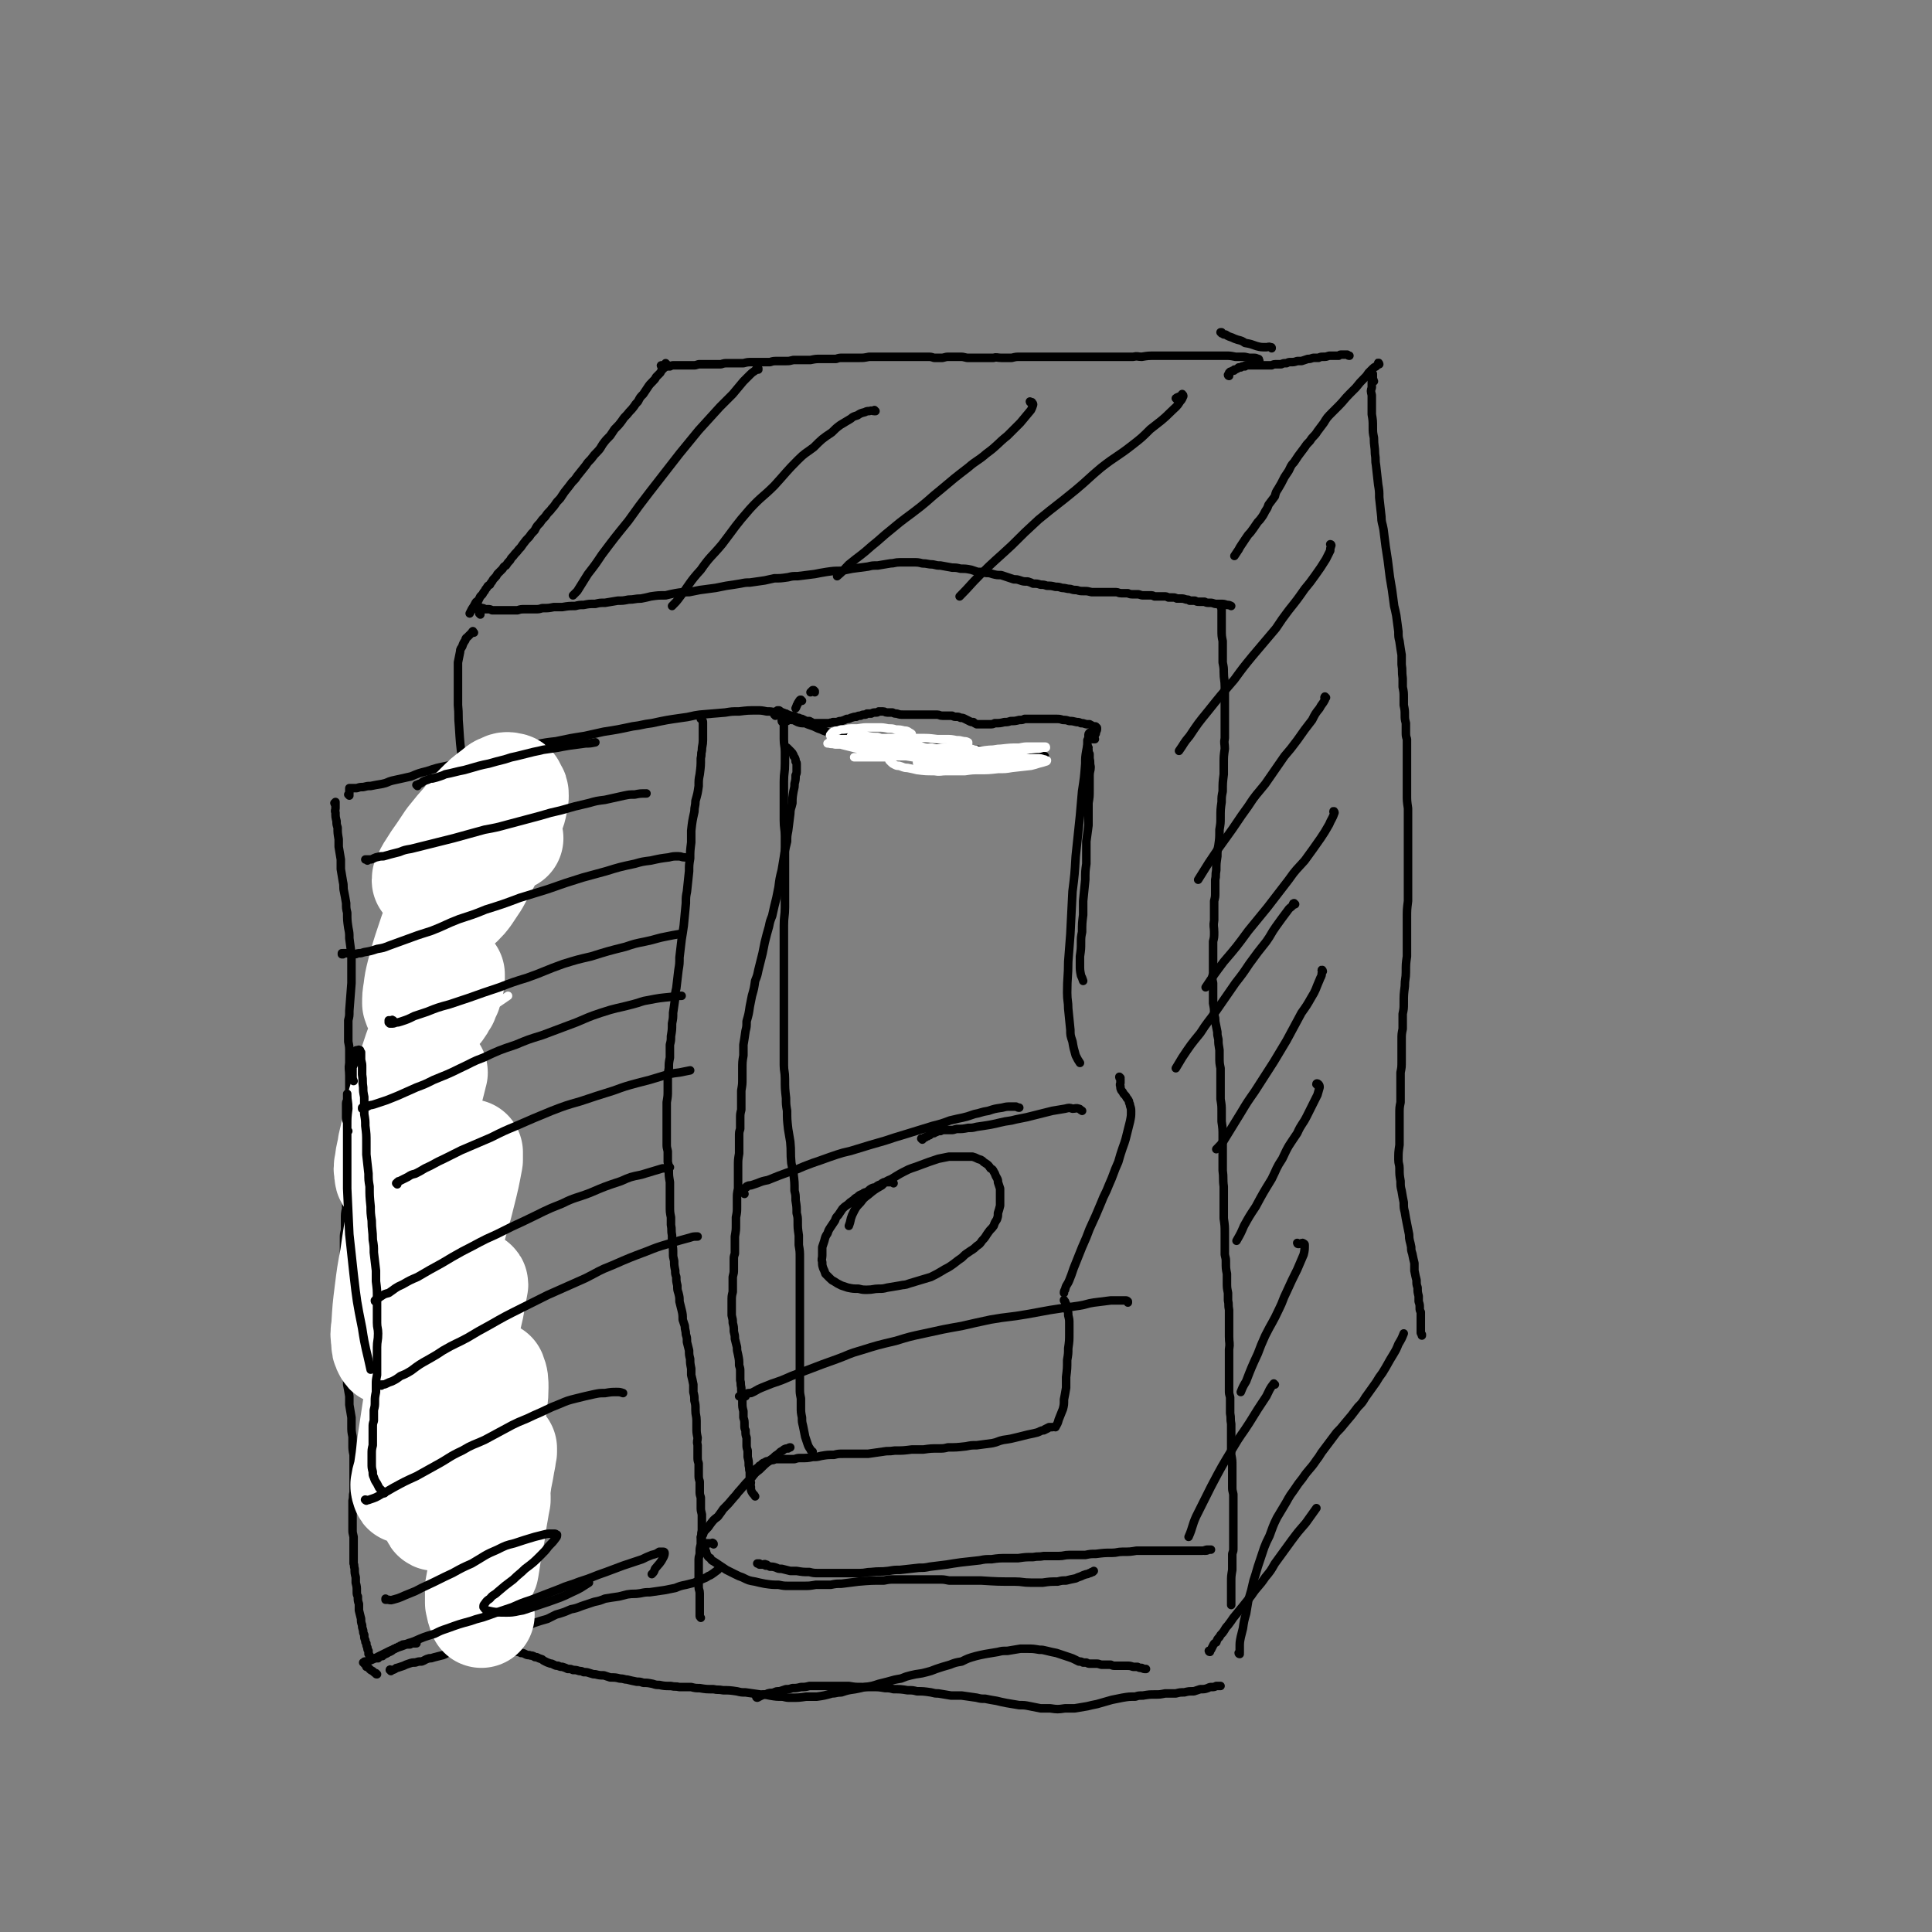 <svg viewBox='0 0 1814 1814' version='1.1' xmlns='http://www.w3.org/2000/svg' xmlns:xlink='http://www.w3.org/1999/xlink'><rect x="0" y="0" width="1814" height="1814" fill="#808080" stroke="none"/><g fill='none' stroke='#000000' stroke-width='8' stroke-linecap='round' stroke-linejoin='round'><path d='M622,344c-1,0 -1,-1 -1,-1 -1,0 0,1 0,1 0,0 0,0 0,0 0,0 0,-1 0,-1 -1,0 0,1 0,1 0,0 1,0 1,0 1,0 1,0 2,0 1,0 1,0 2,0 2,0 2,0 3,0 2,-1 2,-1 4,-1 2,0 1,0 3,0 3,0 3,0 5,0 2,0 2,0 4,0 3,0 3,0 6,0 2,0 2,0 5,-1 4,0 4,0 7,0 3,0 3,0 6,0 4,0 4,0 8,0 3,-1 3,-1 7,-1 3,0 3,0 7,0 3,0 3,0 7,0 4,-1 4,-1 8,-1 4,0 4,0 7,0 5,0 5,0 10,0 3,-1 3,-1 7,-1 4,0 4,0 8,0 3,0 3,0 7,-1 4,0 4,0 9,0 4,0 4,0 7,0 5,-1 5,-1 9,-1 3,0 3,0 6,0 5,0 5,0 9,0 3,-1 3,-1 6,-1 4,0 4,0 9,0 3,0 3,0 7,0 4,0 4,0 9,-1 3,0 3,0 6,0 4,0 4,0 8,0 3,0 3,0 6,0 3,0 3,0 7,0 3,0 3,0 6,0 4,0 4,0 8,0 3,0 3,0 6,0 4,0 4,0 8,0 3,0 3,0 6,1 4,0 4,0 8,0 4,-1 3,-1 7,-1 4,0 4,0 9,0 3,0 3,0 7,1 5,0 5,0 9,0 3,0 3,0 6,0 5,0 5,0 10,0 3,-1 3,0 7,0 5,0 5,0 10,0 4,-1 4,-1 8,-1 5,0 5,0 10,0 4,0 4,0 7,0 5,0 5,0 11,0 3,0 4,0 7,0 6,0 6,0 12,0 3,0 3,0 7,0 5,0 5,0 10,0 4,0 4,0 9,0 6,0 6,0 12,0 5,0 5,0 9,0 6,0 6,0 12,0 4,-1 4,0 8,0 6,-1 6,-1 13,-1 4,0 4,0 8,0 6,0 6,0 11,0 4,0 4,0 8,0 6,0 6,0 11,0 5,0 5,0 9,0 6,0 5,0 11,0 4,0 4,0 8,0 4,0 4,0 9,1 3,0 3,0 6,0 3,0 3,0 7,1 2,0 2,0 4,0 2,0 2,0 4,1 1,0 1,0 1,1 1,1 0,1 0,2 '/><path d='M626,342c-1,0 -1,0 -1,-1 0,0 0,1 0,1 0,0 0,0 0,0 0,0 0,0 0,0 0,1 0,1 0,1 0,0 0,0 0,1 -1,1 -1,1 -1,1 -1,1 -1,1 -2,2 -1,1 -1,1 -2,3 -2,2 -2,2 -4,4 -1,2 -1,2 -3,4 -3,3 -3,3 -5,6 -2,3 -2,3 -4,6 -3,3 -3,3 -5,7 -2,2 -2,2 -4,5 -3,4 -3,3 -6,7 -3,3 -3,3 -5,6 -3,4 -3,4 -7,8 -2,3 -2,3 -4,6 -4,4 -4,4 -7,8 -2,3 -2,4 -5,7 -3,3 -3,3 -6,7 -3,3 -3,3 -5,6 -4,5 -4,5 -8,10 -2,3 -2,3 -5,6 -3,4 -3,4 -7,9 -2,3 -2,3 -4,6 -3,3 -3,3 -5,6 -2,3 -2,2 -4,5 -3,3 -3,3 -5,6 -3,3 -3,3 -5,6 -3,3 -3,3 -5,7 -3,3 -3,3 -5,6 -3,3 -3,3 -6,7 -2,3 -2,3 -4,5 -2,3 -3,3 -5,6 -2,2 -2,2 -3,4 -2,2 -2,2 -4,5 -2,1 -2,1 -3,3 -3,3 -3,3 -5,5 -1,2 -1,2 -2,3 -2,2 -2,2 -3,4 -1,1 -1,1 -2,3 -2,1 -2,1 -3,3 -1,1 -1,1 -2,3 -1,1 -1,1 -2,3 -1,1 -1,1 -2,2 -1,2 -1,2 -2,4 -2,1 -2,1 -3,3 -1,2 -1,2 -3,5 -1,2 -1,2 -2,4 '/><path d='M451,577c0,0 0,-1 -1,-1 0,0 1,1 1,1 0,0 0,0 0,0 0,-1 0,-1 0,-1 -1,-1 -1,-1 -1,-1 0,-1 0,-1 0,-1 -1,-1 -1,-1 -1,-1 0,-1 0,-1 0,-2 0,0 0,0 1,0 0,-1 0,-1 0,-1 1,0 1,0 1,1 1,0 1,0 2,0 1,0 1,0 2,1 1,0 1,0 3,0 2,0 2,0 4,1 1,0 1,0 3,0 3,0 3,0 7,0 2,0 2,0 5,0 5,0 5,0 9,0 3,-1 3,-1 7,-1 4,0 4,0 9,0 4,0 4,0 7,-1 6,0 6,0 11,-1 4,0 4,0 8,0 6,-1 6,-1 12,-1 4,-1 4,-1 8,-1 5,-1 5,-1 11,-1 4,-1 4,-1 9,-1 6,-1 6,-1 12,-2 5,0 5,0 10,-1 6,0 6,-1 12,-1 5,-1 5,-1 9,-2 7,-1 7,-1 14,-1 4,-1 4,-1 9,-2 6,-1 6,-1 13,-1 5,-1 5,-1 10,-2 8,-1 8,-1 15,-2 5,-1 5,-1 10,-2 7,-1 7,-1 13,-2 5,-1 5,-1 9,-1 7,-1 7,-1 14,-2 5,-1 4,-1 9,-2 6,0 6,0 13,-1 4,-1 4,-1 9,-1 8,-1 8,-1 16,-2 5,-1 5,-1 11,-2 7,-1 7,-1 14,-1 5,-1 5,-1 10,-2 7,-1 7,-1 15,-2 4,-1 4,-1 9,-1 6,-1 6,-1 12,-2 4,0 4,-1 9,-1 6,0 6,0 12,0 5,0 5,0 9,1 5,0 5,1 10,1 4,1 4,1 7,1 6,1 5,1 11,2 4,0 4,0 8,1 5,0 5,0 10,1 3,1 3,1 6,2 4,0 4,0 8,1 3,0 3,0 6,1 4,1 4,1 8,1 3,1 3,1 6,2 3,1 3,1 6,2 3,0 3,0 6,1 3,1 3,1 7,1 3,1 3,1 5,2 4,0 4,0 7,1 3,0 3,0 6,1 4,0 4,0 8,1 3,0 3,0 6,1 4,0 4,1 8,1 3,1 3,1 6,1 3,1 3,1 7,1 3,0 3,0 7,1 4,0 4,0 9,0 3,0 3,0 6,0 4,0 4,0 8,0 2,0 2,1 5,1 3,0 3,0 6,0 2,1 3,1 5,1 3,0 3,0 5,0 3,1 3,1 5,1 3,0 3,0 6,0 2,0 2,0 4,1 3,0 3,0 5,0 2,0 2,0 4,0 2,0 2,0 4,1 2,0 2,0 4,0 2,0 2,0 4,1 2,0 2,0 4,0 2,0 2,0 5,1 2,0 2,0 3,1 3,0 3,0 5,0 2,1 2,1 4,1 3,0 3,0 5,0 2,1 2,1 5,1 2,0 2,0 5,1 2,0 3,0 5,0 3,0 3,0 6,1 2,0 2,0 4,1 '/><path d='M1194,327c0,-1 0,-1 -1,-1 -2,-1 -2,0 -4,0 -5,0 -5,0 -9,-1 -6,-2 -5,-2 -11,-3 -3,-2 -3,-2 -7,-3 -3,-1 -3,-1 -5,-2 -3,-1 -3,-1 -5,-2 -1,-1 -1,-1 -3,-1 -1,-1 -1,-1 -2,-1 0,-1 0,-1 -1,-1 0,0 0,0 0,0 0,0 1,0 1,0 '/><path d='M1154,353c0,0 -1,0 -1,-1 0,0 1,1 1,1 0,0 0,0 0,0 0,-1 0,-1 0,-1 0,0 0,0 0,-1 0,0 0,0 0,0 0,-1 0,-1 0,-1 0,0 0,0 0,0 1,-1 1,-1 1,-1 1,0 1,0 1,0 1,-1 1,-1 2,-1 1,0 1,0 1,-1 1,0 1,0 3,-1 0,0 0,0 1,-1 1,0 1,0 2,0 1,-1 1,-1 2,-1 1,0 1,0 2,0 0,-1 0,-1 1,-1 1,0 1,0 2,0 1,0 1,0 2,0 2,0 2,0 3,0 1,0 1,0 2,0 2,0 2,0 4,0 1,0 1,0 3,0 2,0 2,0 4,0 2,0 2,0 4,0 2,-1 2,-1 5,-1 2,0 2,0 4,0 2,-1 2,-1 5,-1 2,-1 2,-1 4,-1 3,0 3,0 6,-1 2,0 2,0 4,0 3,-1 3,-1 6,-2 2,0 2,0 5,-1 2,0 2,0 5,0 2,-1 2,-1 5,-1 2,0 2,0 5,-1 2,0 2,0 4,0 2,0 3,0 5,0 1,-1 1,-1 3,-1 1,0 1,0 3,0 1,0 1,0 2,0 1,1 1,1 2,1 '/><path d='M1295,342c0,-1 -1,-2 -1,-1 0,0 0,0 0,1 -1,1 -1,1 -2,2 -2,1 -2,1 -3,2 -2,2 -2,2 -4,4 -2,3 -2,3 -4,5 -4,4 -4,4 -8,9 -3,3 -3,3 -6,6 -5,5 -5,6 -10,11 -3,3 -3,3 -6,6 -5,5 -5,5 -8,10 -3,4 -3,4 -6,8 -3,5 -4,4 -7,9 -3,3 -3,3 -5,6 -3,4 -3,4 -6,8 -2,3 -2,3 -4,6 -3,3 -3,4 -5,8 -2,3 -2,3 -4,6 -3,6 -3,6 -6,11 -2,3 -2,3 -3,7 -3,4 -3,4 -6,8 -1,3 -1,3 -3,6 -2,4 -2,4 -5,8 -2,2 -2,2 -4,5 -2,3 -2,3 -5,7 -2,2 -2,2 -4,5 -2,3 -2,3 -4,6 -2,3 -2,3 -3,5 -2,3 -2,3 -4,6 '/><path d='M445,594c-1,0 -1,-1 -1,-1 -1,0 0,0 0,1 0,0 0,0 0,0 0,-1 0,-1 0,-1 0,0 0,0 0,0 0,0 0,0 0,0 0,0 0,-1 0,0 -1,0 0,0 -1,1 -1,1 -1,1 -2,2 -1,1 -1,1 -2,2 -1,1 -2,1 -2,3 -2,3 -2,3 -3,6 -1,2 -2,2 -2,5 -1,5 -1,5 -2,10 0,5 0,5 0,10 0,9 0,9 0,18 0,6 0,6 0,12 1,10 0,10 1,20 1,16 1,16 3,32 0,6 1,6 2,11 1,9 1,9 3,18 1,6 1,6 2,11 1,10 2,10 3,20 0,6 0,6 1,13 0,10 0,10 1,20 0,8 0,8 1,16 0,10 0,10 0,21 0,8 0,8 0,15 0,11 0,11 -1,22 0,7 -1,7 -1,14 -1,10 0,10 -1,20 0,6 -1,6 -1,12 -1,9 -1,9 -1,17 0,7 0,7 -1,14 0,10 -1,10 -2,19 0,6 -1,6 -1,12 -1,9 -1,9 -1,18 -1,6 -1,6 -1,11 0,8 -1,8 -1,15 0,6 0,6 0,11 -1,7 -1,7 -1,14 0,5 0,5 1,9 1,8 1,8 3,15 0,5 1,5 2,10 1,7 1,7 3,13 0,4 0,4 1,8 2,7 2,7 3,13 1,5 1,5 2,9 1,7 1,7 2,14 1,5 0,5 1,10 1,8 1,8 2,16 1,6 1,6 1,12 1,7 1,7 2,15 0,5 0,5 0,10 1,7 1,7 1,15 1,6 1,6 1,13 0,8 0,8 0,16 0,5 0,5 0,11 -1,8 -1,9 -1,17 -1,6 -1,6 -1,12 0,7 0,7 -1,15 0,6 0,6 -1,13 0,8 0,8 0,17 -1,5 -1,5 0,11 0,10 0,10 1,20 0,5 0,5 0,10 0,8 0,8 1,17 0,5 0,5 0,11 1,7 1,7 1,15 1,5 1,5 2,10 1,7 1,7 2,15 1,6 1,6 3,12 2,7 2,7 4,14 1,5 1,5 3,9 2,6 1,6 4,11 2,5 2,5 4,10 2,4 2,4 5,7 '/><path d='M1147,570c0,0 -1,-1 -1,-1 0,0 0,0 1,1 0,0 0,0 0,0 0,0 -1,-1 -1,-1 0,0 0,1 1,2 0,0 0,0 0,1 0,1 0,1 0,2 0,2 0,2 0,3 0,4 0,4 0,7 0,3 0,3 0,7 0,6 0,6 1,11 0,4 0,4 0,9 0,5 0,5 0,11 1,5 1,5 1,9 0,7 1,7 1,14 0,5 0,5 0,10 0,7 0,7 0,13 0,5 0,5 0,11 0,7 0,7 0,14 -1,5 0,5 0,10 -1,7 -1,7 -1,14 0,5 0,5 0,10 -1,8 -1,8 -1,16 -1,5 -1,5 -1,10 -1,7 -1,7 -1,15 0,5 0,5 -1,11 0,8 0,8 -1,15 -1,5 -1,5 -1,10 -1,7 -1,6 -1,13 -1,5 0,5 -1,9 0,6 0,6 0,12 0,4 0,4 -1,8 0,5 0,5 0,10 0,4 0,4 0,8 -1,6 0,6 0,11 0,5 0,5 -1,9 0,6 0,6 0,11 0,4 0,4 0,8 0,6 0,6 0,11 -1,4 -1,5 0,9 0,5 0,5 0,11 0,4 0,4 0,8 1,5 1,5 1,10 1,4 1,4 1,7 1,5 1,5 2,10 0,3 0,3 1,7 0,4 0,4 1,10 0,3 0,3 0,6 0,6 0,6 1,11 0,4 0,4 0,8 0,6 0,6 0,12 0,5 0,5 0,9 1,6 1,6 1,12 0,4 0,4 0,9 1,7 1,7 1,14 0,5 0,5 0,10 0,6 0,7 0,13 0,5 0,4 0,9 1,7 0,8 1,15 0,4 0,4 0,9 0,6 0,6 0,12 0,4 0,4 0,9 1,7 1,7 1,14 0,4 0,4 0,8 0,6 0,6 0,12 1,4 1,4 1,7 0,6 0,6 1,11 0,4 0,4 0,8 0,5 0,5 1,10 0,3 0,3 0,7 1,4 0,4 1,9 0,4 0,4 0,8 0,5 0,5 0,10 0,4 0,4 0,7 0,6 1,6 0,12 0,3 0,3 0,7 0,6 0,6 0,12 0,4 0,4 0,8 0,6 0,6 0,11 0,4 0,3 1,7 0,4 0,4 0,9 0,3 0,3 0,6 1,5 0,5 1,10 0,4 0,4 0,8 0,6 0,6 0,13 0,4 0,4 0,8 1,5 1,5 1,11 0,4 0,4 0,8 0,5 0,5 0,11 0,3 0,3 1,7 0,5 0,5 0,10 0,4 0,4 0,7 0,5 0,5 0,10 0,3 0,3 0,6 0,4 0,4 0,7 0,2 0,2 0,4 0,3 0,3 0,7 0,2 0,2 -1,5 0,4 0,4 0,8 0,4 0,4 0,7 -1,6 -1,6 -1,11 0,4 0,4 0,7 0,5 0,5 0,10 0,2 0,2 0,5 '/><path d='M1164,1553c0,0 -1,0 -1,-1 0,0 1,0 1,0 0,-2 0,-3 0,-5 0,-5 0,-5 1,-10 1,-4 1,-4 2,-8 1,-7 1,-7 3,-14 1,-6 1,-6 2,-12 3,-10 3,-10 5,-19 2,-6 2,-6 4,-13 3,-9 3,-9 6,-18 2,-5 2,-5 5,-11 3,-8 3,-9 7,-17 3,-5 3,-5 6,-10 5,-8 4,-8 10,-16 4,-6 4,-6 8,-11 6,-9 7,-8 13,-17 4,-5 3,-5 7,-10 6,-8 6,-8 12,-16 4,-4 4,-4 8,-9 6,-7 6,-7 12,-15 4,-4 4,-4 7,-9 5,-7 5,-7 10,-14 3,-5 3,-5 6,-9 5,-8 5,-9 10,-17 3,-5 3,-5 5,-10 3,-5 3,-5 5,-10 '/><path d='M1290,358c0,0 -1,-1 -1,-1 0,0 0,0 0,0 1,-1 0,-1 0,-2 0,-1 0,-1 0,-2 0,-1 0,-1 0,-1 0,-1 0,-1 0,-1 0,0 0,0 0,0 0,-1 0,-1 0,0 0,0 0,0 0,0 -1,1 -1,1 -1,2 0,2 0,2 0,4 0,3 0,3 0,7 -1,3 -1,3 0,7 0,5 0,5 0,10 0,4 0,4 0,8 1,6 1,6 1,12 0,5 0,5 1,10 0,8 1,8 1,15 1,6 0,6 1,11 1,9 1,9 2,18 1,6 1,6 1,12 1,9 1,9 2,18 0,6 1,6 2,12 1,8 1,8 2,16 1,7 1,6 2,13 1,8 1,8 2,16 1,6 1,6 2,12 1,8 1,8 2,15 1,4 1,4 2,9 1,7 1,7 2,15 0,5 0,5 1,9 1,7 1,7 2,13 0,4 0,4 0,9 1,6 0,6 1,13 0,4 0,4 0,8 1,5 1,5 1,10 0,3 0,3 0,7 1,5 1,5 1,9 0,4 0,4 1,8 0,4 0,4 0,8 0,4 0,4 1,7 0,4 0,4 0,9 0,3 0,3 0,6 0,5 0,5 0,9 0,4 0,4 0,8 0,6 0,6 0,11 0,5 0,5 0,9 0,6 0,6 1,13 0,4 0,4 0,9 0,7 0,7 0,14 0,5 0,5 0,11 0,8 0,8 0,16 0,5 0,5 0,11 0,7 0,7 0,15 0,5 0,5 0,11 -1,8 -1,8 -1,16 0,5 0,5 0,10 0,8 0,8 0,15 0,6 0,6 0,11 -1,7 -1,7 -1,15 0,6 -1,6 -1,13 -1,8 -1,8 -1,16 0,5 0,5 -1,10 0,7 0,7 0,14 -1,5 -1,5 -1,10 0,6 0,6 0,12 0,4 0,4 0,8 0,6 0,6 -1,11 0,4 0,4 0,8 0,6 0,6 0,11 0,4 0,4 0,9 -1,5 -1,5 -1,11 0,4 0,4 0,8 0,6 0,6 0,12 0,5 0,5 0,9 -1,7 -1,7 -1,14 0,4 1,4 1,8 0,6 0,6 1,12 0,5 0,5 1,9 1,6 1,6 2,11 0,5 0,5 1,9 1,6 1,6 2,11 1,5 1,5 2,10 0,6 1,6 2,12 0,3 0,3 1,6 1,5 1,5 2,9 0,4 0,4 0,7 1,5 1,5 2,9 0,4 0,4 1,7 0,4 0,4 1,8 0,2 0,2 0,5 1,3 1,3 1,6 0,2 0,2 1,4 0,2 0,2 0,4 0,1 0,1 0,3 0,1 0,1 0,3 0,1 0,1 0,2 0,1 0,2 0,3 0,1 0,1 0,2 0,1 0,1 0,2 0,1 0,1 1,2 0,0 0,0 0,1 '/><path d='M460,1543c0,0 -1,-1 -1,-1 0,0 1,0 2,1 2,0 2,0 4,0 1,1 1,1 3,1 2,1 2,1 4,2 1,1 1,1 2,1 2,1 2,1 4,2 2,0 2,1 4,1 2,1 2,0 4,1 2,0 2,0 3,1 2,0 2,0 4,1 2,1 2,1 4,1 2,1 2,0 4,1 1,1 1,1 3,1 2,1 2,1 5,2 1,1 1,1 3,2 2,1 2,1 5,2 1,0 1,0 3,1 2,1 2,1 4,1 2,1 2,1 4,1 3,1 3,1 5,2 3,0 3,0 5,1 3,0 3,0 6,1 2,0 2,0 4,1 3,0 3,0 6,1 3,1 3,1 5,1 4,1 4,1 8,1 3,1 3,1 6,2 5,0 5,0 9,1 4,0 4,1 7,1 4,1 4,1 9,2 3,0 3,0 6,1 4,0 4,0 9,1 3,1 3,1 6,1 5,1 5,1 11,1 4,1 4,0 8,1 5,0 5,0 11,0 4,1 4,1 8,1 6,1 6,1 13,1 4,1 4,0 9,1 6,0 6,0 13,1 4,1 4,1 8,1 7,1 7,1 14,2 4,0 4,0 9,1 6,1 6,1 12,1 4,1 4,1 8,1 7,0 7,0 14,-1 5,0 5,0 10,0 7,-1 7,-1 14,-3 4,0 4,-1 9,-1 6,-2 6,-2 13,-3 5,-1 5,-1 9,-2 7,-1 7,-1 13,-3 4,-1 4,-1 8,-2 7,-2 7,-2 13,-3 5,-2 5,-2 9,-3 8,-2 8,-1 15,-3 4,-1 4,-1 9,-3 6,-2 6,-2 13,-4 5,-2 5,-2 11,-3 6,-3 6,-3 13,-5 4,-1 4,-1 9,-2 6,-1 6,-1 12,-2 4,-1 4,-1 9,-1 6,-1 6,-1 12,-2 3,0 3,0 7,0 5,0 5,0 11,1 3,0 3,0 7,1 4,1 4,1 9,2 3,1 3,1 6,2 3,1 3,1 6,2 3,1 3,1 5,2 2,1 2,1 4,2 2,0 2,0 4,1 2,0 2,0 3,0 2,1 2,1 3,1 2,0 2,0 3,0 2,0 2,0 3,0 2,0 2,0 5,1 2,0 2,0 4,0 3,0 3,0 5,0 2,1 2,1 5,1 2,0 2,0 5,0 3,0 3,0 5,0 3,0 3,0 6,1 2,0 2,0 4,0 2,1 2,1 4,1 2,1 2,1 4,1 '/><path d='M328,747c0,0 0,-1 -1,-1 0,0 1,0 1,0 0,0 0,0 0,0 0,-1 0,-1 0,-1 0,-1 0,-1 0,-1 0,-1 0,-1 0,-1 0,-1 0,-1 0,-1 0,0 0,0 0,-1 0,0 0,0 0,0 0,0 0,0 0,0 0,-1 0,-1 0,-1 0,0 0,0 0,0 0,0 0,0 0,0 0,0 0,0 0,0 1,0 1,0 2,0 1,0 1,0 2,0 2,0 2,0 3,0 3,-1 3,-1 6,-1 4,-1 4,-1 7,-1 5,-1 5,-1 11,-2 5,-1 5,-2 9,-3 9,-2 9,-2 18,-4 7,-3 7,-3 15,-5 9,-3 9,-3 19,-5 8,-3 8,-2 16,-4 12,-3 12,-3 24,-6 8,-2 8,-2 17,-4 13,-3 13,-3 26,-6 10,-2 10,-2 19,-3 14,-3 14,-3 27,-5 9,-2 9,-2 18,-4 13,-2 13,-2 27,-5 9,-1 9,-2 18,-3 14,-3 14,-3 28,-5 9,-1 9,-2 17,-3 12,-1 12,-1 24,-2 6,-1 6,-1 13,-1 8,-1 8,-1 17,-1 4,0 4,0 9,1 4,0 4,0 8,1 '/><path d='M315,755c0,0 -1,-1 -1,-1 0,0 0,1 1,1 0,0 0,0 0,-1 0,0 0,0 0,0 0,0 0,0 0,0 0,0 0,0 0,0 0,-1 0,-1 0,-1 0,0 0,0 0,1 0,0 0,0 0,0 0,1 0,1 0,2 0,2 0,2 0,3 0,2 -1,2 0,4 0,4 0,4 1,8 0,3 0,3 1,6 0,5 0,5 1,11 0,3 0,3 0,7 1,6 1,6 2,12 0,4 0,4 0,9 1,6 1,6 2,12 1,4 0,5 1,9 1,5 1,5 2,11 0,5 0,5 1,9 0,7 0,7 1,14 1,5 1,5 1,10 1,7 1,7 2,15 0,5 0,5 0,11 0,8 0,8 0,16 -1,13 -1,13 -2,26 0,5 0,5 -1,9 0,6 0,6 0,12 0,4 0,4 0,8 1,5 1,5 1,10 0,5 0,5 0,10 -1,6 0,6 0,12 0,4 0,4 0,8 0,6 0,6 0,12 0,5 0,5 0,10 0,6 0,6 0,13 0,4 0,4 0,9 -1,7 -1,7 -1,14 0,4 0,4 0,9 0,6 0,6 0,13 0,4 0,4 0,8 0,5 -1,5 -1,10 0,4 0,4 0,8 -1,6 -1,6 -1,11 -1,4 -1,5 -1,9 0,5 0,5 0,11 -1,4 -1,4 -1,8 0,6 0,6 0,12 0,5 0,5 -1,10 0,6 0,6 0,13 0,3 0,3 -1,7 0,6 0,6 0,12 0,4 0,4 0,7 -1,6 -1,6 -1,12 0,4 0,4 0,8 0,6 0,6 0,11 0,4 0,4 1,8 0,6 1,5 1,11 1,3 1,3 1,7 1,5 1,5 2,11 1,4 1,4 1,8 1,5 1,5 2,11 0,4 0,4 0,8 1,6 1,6 2,12 0,4 0,4 0,8 0,5 0,5 1,10 0,3 0,3 0,7 0,5 0,5 1,10 0,4 0,4 0,8 0,5 0,5 0,11 0,3 0,3 0,6 0,5 0,5 0,10 -1,4 0,4 -1,8 0,5 0,5 0,9 0,4 0,4 0,8 0,5 0,5 0,10 0,3 0,3 1,7 0,4 0,4 0,9 0,3 0,3 0,7 0,4 0,4 0,9 1,2 0,2 1,5 0,4 0,4 1,8 0,3 0,2 0,5 1,4 1,4 1,8 0,3 0,3 1,5 0,4 0,4 1,7 0,3 0,3 0,6 1,4 1,4 2,8 0,3 0,3 1,6 0,2 0,2 1,5 0,2 0,2 1,4 0,3 0,3 1,5 0,2 0,2 1,3 0,2 0,2 1,4 0,2 0,2 1,3 0,1 0,1 0,3 1,1 1,1 1,2 0,0 0,0 1,1 0,0 0,0 0,1 1,0 1,0 1,0 0,0 0,0 1,0 0,0 0,0 0,0 0,0 0,0 1,0 0,0 0,0 0,0 1,0 1,0 1,0 0,0 0,0 1,0 0,0 0,0 1,0 0,0 0,0 1,0 0,-1 0,-1 1,-1 0,-1 0,-1 1,-1 1,0 1,0 2,0 1,-1 1,-1 3,-2 1,0 1,-1 2,-1 1,-1 1,-1 2,-1 2,-1 2,-1 3,-2 1,-1 1,-1 2,-1 1,-1 1,-1 2,-1 1,-1 1,-1 2,-1 1,-1 1,-1 2,-1 1,-1 1,-1 3,-1 1,0 1,0 1,0 1,0 1,0 2,0 1,0 1,0 2,0 0,-1 0,-1 1,-1 1,0 1,0 1,0 1,0 1,0 1,0 0,0 0,0 1,0 0,0 0,0 0,0 1,0 1,0 2,0 '/><path d='M367,1569c0,-1 -1,-1 -1,-1 0,-1 1,0 1,0 2,0 2,0 4,-1 1,-1 1,-1 2,-1 3,-1 3,-1 6,-2 2,-1 2,-1 5,-2 3,-1 3,-1 6,-1 3,-1 3,-1 6,-1 3,-1 3,-2 7,-3 2,0 2,0 5,-1 4,-1 4,-1 8,-2 3,-1 3,-2 7,-3 5,-2 5,-2 10,-4 4,-1 4,-1 7,-2 5,-2 6,-2 11,-3 4,-2 4,-2 8,-3 5,-2 6,-2 11,-4 5,-2 5,-2 9,-3 7,-2 7,-2 13,-5 5,-1 5,-1 9,-3 6,-2 6,-2 13,-4 4,-2 4,-2 8,-4 7,-2 7,-2 14,-5 5,-1 5,-1 10,-3 6,-2 6,-2 12,-4 5,-1 5,-1 10,-3 6,-1 6,-1 13,-2 4,-1 4,-1 8,-2 6,-1 6,0 12,-1 5,-1 5,-1 9,-1 7,-1 7,-1 14,-2 5,-1 5,-1 10,-2 5,-2 5,-2 10,-3 4,-1 4,-1 8,-2 4,-2 4,-2 9,-4 3,-1 3,-2 6,-3 3,-2 3,-2 7,-5 '/><path d='M659,675c-1,0 -1,-1 -1,-1 0,0 0,1 0,1 0,0 0,0 0,-1 0,0 0,0 0,0 0,0 0,0 0,0 0,0 0,-1 0,0 0,0 0,0 1,1 0,0 0,0 0,1 1,1 1,1 1,3 0,2 0,2 0,4 0,3 0,3 0,6 0,3 0,3 0,6 0,5 -1,5 -1,10 -1,3 0,3 -1,7 0,7 0,7 -1,15 -1,5 -1,5 -1,11 -1,7 -1,7 -3,14 0,5 -1,5 -1,10 -2,9 -2,9 -3,18 0,5 0,5 0,11 -1,8 -1,8 -1,15 -1,6 -1,6 -1,12 -1,9 -1,9 -2,19 -1,5 -1,5 -1,11 -1,11 -1,11 -2,21 -1,7 -1,7 -2,13 -1,9 -1,9 -2,17 0,6 0,6 -1,12 -1,8 -1,8 -2,17 -1,4 -1,4 -1,9 -1,7 -1,7 -2,14 0,5 0,5 -1,10 0,6 0,6 -1,12 0,4 0,4 -1,8 0,6 0,6 0,12 -1,5 -1,5 -1,10 -1,6 -1,6 -1,12 0,4 0,4 0,9 0,5 0,5 -1,11 0,4 0,4 0,9 0,5 0,5 0,11 0,4 0,4 0,8 0,5 0,5 0,11 0,3 0,3 1,7 0,5 0,5 0,10 1,4 1,4 1,8 0,5 0,5 1,11 0,3 0,3 0,7 0,4 0,4 0,8 0,4 0,4 0,7 0,6 0,6 1,11 0,4 0,3 0,7 1,5 0,5 1,10 0,3 0,3 0,7 1,5 1,5 1,10 0,3 0,3 1,7 0,4 0,4 1,9 0,3 0,3 1,6 0,4 0,4 1,8 0,4 0,4 1,7 1,4 1,4 1,8 1,4 1,4 2,8 1,4 1,5 1,9 1,3 1,3 2,6 0,4 1,4 1,8 1,3 1,3 1,7 1,4 1,4 2,8 0,4 0,4 1,8 0,4 0,4 1,9 0,3 0,3 0,6 1,4 1,4 2,9 0,3 0,3 0,7 1,4 1,4 1,8 1,4 1,4 1,9 0,5 1,5 1,10 0,3 0,4 0,7 0,4 0,4 1,9 0,3 -1,3 0,7 0,5 0,5 0,11 0,3 0,3 1,6 0,5 0,5 0,10 0,4 0,4 1,7 0,4 0,4 0,9 0,3 0,3 1,6 0,5 0,5 0,9 0,3 0,3 1,7 0,4 0,4 0,9 0,3 0,3 0,6 -1,4 0,4 -1,8 0,2 0,2 0,5 -1,4 -1,4 -1,8 0,3 -1,3 -1,6 0,4 0,4 0,8 0,3 0,3 0,6 0,3 0,3 0,7 0,2 0,2 0,5 0,3 1,3 1,6 0,2 0,2 0,5 0,3 0,3 0,6 0,2 0,2 0,4 0,2 0,2 0,4 0,1 0,1 0,2 0,1 0,1 1,2 '/><path d='M659,1444c0,-1 -1,-1 -1,-1 0,0 0,0 0,0 0,0 0,0 0,0 1,-1 1,-1 2,-2 1,-3 1,-3 3,-5 2,-2 2,-2 4,-5 3,-4 3,-4 7,-7 3,-4 3,-4 5,-7 5,-5 5,-5 10,-11 3,-3 3,-4 6,-7 5,-6 5,-6 11,-12 3,-4 3,-4 7,-7 5,-5 5,-5 10,-9 3,-2 3,-2 5,-4 3,-2 3,-2 5,-4 2,-1 2,-1 3,-2 2,-1 2,-1 4,-1 1,-1 1,-1 2,-1 '/><path d='M739,703c0,0 -1,-1 -1,-1 0,0 1,0 1,0 1,1 1,1 2,2 1,1 1,1 2,2 1,1 1,1 2,3 0,1 0,1 1,2 1,2 1,2 1,4 1,1 1,1 1,3 0,3 0,3 0,6 0,2 0,2 -1,4 0,4 0,4 -1,8 0,3 0,3 -1,7 -1,6 -1,6 -1,11 -1,5 -2,5 -2,10 -1,8 -1,8 -2,16 -1,5 -1,5 -1,10 -2,8 -2,8 -3,15 -1,6 -1,6 -2,12 -2,8 -2,8 -3,16 -1,5 -1,5 -2,10 -2,8 -2,8 -4,17 -2,5 -2,5 -3,10 -2,7 -2,7 -4,15 -1,5 -1,5 -2,10 -2,8 -2,8 -4,16 -1,5 -1,5 -3,10 -1,7 -1,7 -3,14 -1,5 -1,5 -2,10 -1,7 -1,7 -3,14 0,5 0,5 -1,9 -1,7 -1,7 -2,13 0,5 0,5 0,10 -1,6 -1,6 -1,13 0,4 0,4 0,9 0,5 0,5 -1,11 0,4 0,4 0,8 0,5 0,5 0,10 -1,4 -1,4 -1,8 0,5 0,5 0,10 -1,3 -1,3 -1,7 0,5 0,5 0,10 0,3 0,3 0,6 -1,6 -1,6 -1,12 0,3 0,3 0,6 0,4 0,4 0,9 0,3 0,3 0,6 -1,5 -1,5 -1,9 0,4 0,4 0,8 0,5 0,5 -1,10 0,4 0,4 0,7 0,5 0,5 -1,11 0,3 0,3 0,6 0,5 0,5 0,10 -1,3 -1,3 -1,6 0,5 0,5 0,9 0,3 0,3 -1,7 0,4 0,4 0,8 0,3 0,3 0,6 -1,4 -1,4 -1,9 0,3 0,3 0,6 0,3 0,3 0,7 1,4 1,4 1,7 1,4 1,4 1,8 1,4 1,4 1,7 1,4 1,4 2,8 0,3 0,3 1,7 1,5 1,5 1,10 1,3 1,3 1,6 0,4 0,4 0,8 1,3 0,3 1,7 0,4 0,4 1,8 0,3 0,3 0,6 0,4 0,4 1,8 0,3 0,3 0,6 1,3 1,3 1,7 0,3 0,3 1,5 0,4 0,4 1,7 0,3 0,3 0,6 0,3 0,3 1,6 0,3 0,3 0,6 1,4 1,4 1,8 1,3 0,3 1,6 0,3 0,3 0,6 0,2 0,2 1,4 0,2 -1,2 0,4 0,3 0,3 1,5 1,2 2,2 3,4 '/><path d='M739,677c0,0 0,0 -1,-1 0,0 0,1 0,1 -1,-1 -1,-1 -1,-1 0,0 0,0 0,0 -1,0 -1,0 -1,0 0,0 0,0 0,0 0,0 0,0 0,1 0,1 0,1 0,3 0,3 0,3 0,6 0,4 0,4 0,8 0,6 1,6 1,12 0,5 0,5 0,11 0,9 -1,8 -1,17 0,7 0,7 0,14 0,11 0,11 0,22 0,8 1,8 1,15 0,12 0,12 0,25 0,8 0,8 0,17 0,13 0,13 0,25 0,8 -1,8 -1,17 0,12 0,12 0,24 0,8 0,8 0,16 0,10 0,10 0,21 0,7 0,7 0,14 0,11 0,11 0,22 0,7 0,7 0,13 0,11 0,11 0,21 0,6 1,6 1,13 0,9 0,9 1,18 0,6 0,6 1,12 0,8 0,8 1,17 1,6 1,6 2,12 1,10 0,10 1,20 1,5 1,5 2,10 1,8 1,8 1,16 1,4 1,4 1,9 1,6 1,6 1,12 1,4 1,4 1,8 0,6 0,6 1,13 0,4 0,4 0,9 1,6 1,6 1,12 0,5 0,5 0,10 0,6 0,6 0,13 0,4 0,4 0,8 0,6 0,6 0,11 0,4 0,4 0,8 0,6 0,6 0,11 0,4 0,4 0,8 0,5 0,5 0,10 0,4 0,4 0,8 0,5 0,5 0,11 0,3 0,3 0,7 0,5 0,5 0,10 0,4 0,4 0,8 0,4 0,4 1,9 0,4 0,4 0,8 0,5 0,5 1,10 0,4 0,4 1,8 1,5 1,5 2,10 1,3 1,3 2,6 1,3 1,3 3,6 0,1 1,1 2,2 '/><path d='M765,650c0,0 0,-1 -1,-1 0,0 1,1 1,1 0,0 0,0 0,-1 0,0 0,0 0,0 0,0 0,0 -1,-1 0,0 0,0 0,0 -1,0 -1,0 -1,0 0,0 0,0 -1,1 -1,1 -1,1 -1,1 '/><path d='M753,658c-1,0 -1,-1 -1,-1 -1,0 -1,0 -1,1 -1,1 -1,0 -1,1 -1,1 -1,1 -1,2 -1,1 -1,1 -1,2 -1,1 0,1 -1,2 '/><path d='M735,678c0,0 -1,0 -1,-1 0,0 0,0 0,-1 1,-1 0,-1 0,-1 0,-1 0,-1 0,-2 0,0 0,0 0,-1 0,0 0,0 0,0 0,0 0,0 0,0 0,0 0,0 0,0 0,0 0,0 0,0 0,0 0,0 0,0 1,0 1,0 2,1 1,0 1,0 2,1 1,0 1,0 2,1 2,1 2,1 5,1 2,1 2,1 4,2 3,1 3,1 7,1 2,1 2,1 5,2 3,1 3,1 5,2 2,1 2,1 5,2 2,1 2,1 5,2 2,1 2,1 4,1 3,1 3,1 6,2 2,0 2,0 4,1 4,0 4,0 8,1 3,0 3,0 6,0 3,0 4,0 7,0 3,0 3,1 6,1 3,0 3,0 7,0 2,0 2,0 5,0 3,0 3,0 7,1 2,0 2,0 4,0 4,0 4,0 7,1 3,0 3,1 6,1 3,1 3,1 7,2 3,1 3,1 6,2 3,1 3,1 7,2 4,0 4,0 8,0 5,1 5,0 11,1 4,0 4,0 8,0 6,0 6,0 11,1 4,0 4,0 7,0 6,1 6,1 12,1 4,1 4,1 8,1 6,1 6,1 12,2 4,0 4,0 8,0 4,0 4,0 9,1 3,0 3,0 6,0 4,0 4,1 8,1 '/><path d='M699,1121c0,-1 -1,-1 -1,-1 0,0 0,0 0,0 0,0 0,0 0,0 0,0 0,0 0,0 0,-1 0,-1 0,-1 0,-1 0,-1 0,-1 0,0 0,0 0,-1 0,0 0,0 0,-1 1,0 1,0 2,-1 1,0 1,0 1,-1 2,-1 2,-1 4,-1 3,-1 3,-1 6,-2 5,-2 5,-2 10,-3 5,-2 5,-2 10,-4 8,-3 8,-3 17,-6 7,-3 7,-3 15,-6 12,-4 11,-4 23,-8 9,-3 9,-2 18,-5 13,-4 13,-4 27,-8 9,-3 9,-3 19,-6 13,-4 13,-4 26,-8 8,-2 8,-2 16,-5 12,-3 12,-2 23,-6 6,-1 6,-2 13,-3 6,-2 6,-2 13,-3 4,-1 4,-1 8,-1 2,0 2,0 5,0 2,1 2,1 3,1 '/><path d='M700,1311c0,0 -1,-1 -1,-1 0,0 1,0 1,1 0,0 -1,0 -1,0 0,0 0,0 0,0 -1,0 -1,0 -1,0 -1,0 -1,0 -1,0 -1,0 -1,0 -1,0 -1,0 -1,0 -1,0 0,0 0,0 0,0 -1,0 -1,0 -1,0 0,0 0,0 0,0 0,0 0,0 0,0 0,0 1,0 1,0 1,0 1,0 2,0 1,-1 1,-1 3,-2 2,-1 2,-1 5,-1 5,-2 5,-3 10,-5 5,-2 5,-2 10,-4 9,-3 9,-3 18,-7 8,-3 8,-3 16,-6 13,-5 13,-5 27,-10 11,-4 11,-5 22,-8 16,-5 16,-5 33,-9 13,-4 13,-4 27,-7 18,-4 18,-4 35,-7 13,-3 13,-3 27,-6 17,-3 17,-2 34,-5 11,-2 11,-2 22,-4 13,-2 13,-2 27,-4 7,-1 7,-2 14,-3 8,-1 8,-1 16,-2 3,0 3,0 7,0 3,0 3,0 6,0 2,0 2,0 3,1 0,0 0,0 0,1 '/><path d='M839,1111c0,0 0,-1 -1,-1 -1,0 -1,0 -2,0 -1,0 -1,0 -3,0 -1,0 -2,0 -3,0 -2,1 -2,1 -3,2 -3,1 -3,1 -5,3 -2,0 -2,0 -4,1 -2,1 -2,2 -4,3 -2,1 -2,0 -4,2 -3,1 -3,1 -5,3 -2,1 -2,1 -4,3 -3,2 -3,2 -5,4 -3,2 -3,2 -5,4 -2,3 -2,3 -4,6 -2,2 -2,2 -3,5 -2,3 -2,3 -4,6 -2,3 -2,3 -3,6 -2,3 -2,3 -3,7 -1,3 -1,3 -2,6 0,4 0,4 0,8 0,3 -1,3 0,6 0,3 0,3 1,6 1,2 1,2 2,5 2,2 2,2 4,4 2,2 2,2 4,3 3,2 3,2 7,4 3,1 3,1 6,2 5,1 5,1 10,1 4,1 4,1 8,1 6,0 6,-1 11,-1 4,0 4,0 8,-1 6,-1 6,-1 12,-2 4,-1 4,0 9,-2 10,-3 10,-3 20,-6 6,-3 6,-3 11,-6 3,-2 4,-2 7,-4 6,-4 5,-4 11,-8 3,-3 3,-3 6,-5 4,-3 4,-2 8,-6 3,-2 3,-2 5,-5 4,-4 3,-4 6,-8 2,-3 3,-3 5,-6 1,-3 1,-3 3,-6 1,-3 1,-3 1,-6 1,-3 1,-3 2,-7 0,-2 0,-2 0,-5 0,-3 0,-3 0,-6 0,-3 0,-3 0,-5 -1,-3 -1,-3 -2,-6 0,-2 0,-2 -1,-4 -2,-3 -1,-3 -3,-6 -1,-2 -1,-2 -3,-3 -2,-3 -2,-3 -5,-5 -2,-1 -2,-2 -4,-3 -4,-1 -4,-2 -8,-3 -4,0 -4,0 -8,0 -7,0 -7,0 -14,0 -5,1 -5,1 -10,2 -9,3 -9,3 -17,6 -5,2 -6,2 -11,4 -8,4 -8,4 -16,9 -5,2 -5,2 -9,6 -7,4 -7,4 -13,9 -4,3 -4,3 -7,7 -5,5 -5,6 -8,12 -2,5 -1,5 -3,10 '/><path d='M1052,1012c0,0 -1,-1 -1,-1 0,0 0,0 1,1 0,0 0,0 0,0 0,0 -1,-1 -1,-1 0,1 0,1 1,2 0,2 0,2 0,4 0,1 -1,1 0,3 0,2 0,2 1,4 1,1 1,1 2,3 2,2 2,2 3,4 1,1 1,1 2,3 0,2 1,2 1,4 1,3 1,3 1,6 0,4 0,4 -1,9 -1,4 -1,4 -2,8 -2,8 -2,9 -5,17 -2,6 -2,6 -4,13 -5,11 -4,11 -9,22 -3,8 -4,8 -7,16 -5,12 -5,12 -11,25 -3,8 -3,8 -7,17 -4,10 -4,10 -8,20 -2,6 -2,6 -4,11 -2,5 -3,4 -4,9 -1,1 -1,2 -1,3 '/><path d='M1028,694c0,0 0,0 -1,-1 0,0 0,0 0,0 0,-1 0,-1 -1,-1 0,-1 0,-1 -1,-2 0,0 0,0 -1,-1 0,0 0,0 -1,0 0,-1 0,-1 0,-1 0,0 0,0 0,0 0,0 0,0 0,0 -1,1 -1,1 -1,3 0,2 0,2 -1,4 0,5 0,5 -1,10 -1,6 -1,6 -1,12 -1,13 -1,13 -3,26 -1,11 -1,11 -2,23 -2,19 -2,19 -4,38 -1,17 -1,17 -3,33 -1,20 -1,20 -2,40 -1,13 -1,13 -2,26 0,14 -1,14 -1,29 0,8 1,8 1,15 1,10 1,10 2,20 0,5 0,5 2,11 1,6 1,6 3,13 2,4 2,4 4,7 '/><path d='M670,1450c0,-1 0,-1 -1,-1 0,-1 0,0 -1,0 -1,0 -1,0 -1,0 -1,0 -1,0 -2,0 -1,0 -1,0 -1,0 -1,0 -1,0 -1,0 -1,0 -1,1 -1,1 0,1 0,1 0,1 0,1 0,1 0,2 0,2 0,2 1,4 0,1 0,1 1,3 1,2 1,2 3,3 1,2 1,2 3,3 3,2 3,2 6,4 3,2 3,2 6,4 4,2 4,2 8,4 4,2 4,2 7,3 6,3 6,3 12,4 4,1 4,1 9,2 7,1 7,1 13,1 5,1 5,1 9,1 8,0 8,0 15,0 5,0 5,0 11,-1 7,0 7,0 14,0 5,-1 5,-1 10,-1 8,-1 8,-1 16,-2 12,-1 12,-1 24,-1 5,-1 5,-1 10,-1 13,0 13,0 26,0 7,0 7,0 15,0 5,0 5,0 10,1 10,0 10,0 19,0 5,0 5,0 11,0 16,1 16,1 32,1 7,0 7,1 15,1 5,0 5,0 11,0 7,-1 7,-1 14,-1 4,-1 4,-1 8,-1 4,-1 4,-1 9,-2 2,-1 2,-1 5,-2 2,-1 2,-1 5,-2 1,0 1,0 3,-1 1,0 1,0 2,-1 1,0 1,0 1,0 1,-1 1,-1 1,-1 '/></g>
<g fill='none' stroke='#FFFFFF' stroke-width='8' stroke-linecap='round' stroke-linejoin='round'><path d='M445,815c-1,0 -1,-2 -1,-1 -3,3 -3,4 -6,8 -5,5 -5,5 -9,11 -5,5 -5,5 -8,10 -2,2 -2,2 -2,4 -1,1 -1,1 -1,2 0,1 1,1 1,1 2,0 2,0 4,-1 2,-2 2,-3 5,-5 4,-6 4,-6 9,-12 3,-5 3,-5 7,-10 4,-7 4,-8 8,-15 2,-4 2,-4 4,-9 2,-7 2,-7 4,-14 1,-4 1,-4 2,-9 1,-6 1,-6 2,-11 0,-2 0,-2 0,-4 0,-2 0,-3 -1,-4 -1,-1 -2,-1 -2,0 -5,2 -5,3 -9,6 -5,6 -5,6 -9,12 -9,11 -9,11 -17,22 -6,8 -6,8 -11,16 -6,9 -6,9 -11,19 -2,4 -2,4 -3,7 -1,2 -1,2 -1,4 0,1 0,1 1,1 2,0 3,0 5,-1 3,-2 3,-2 6,-5 6,-6 6,-6 11,-12 5,-6 4,-6 8,-12 5,-7 6,-7 11,-14 2,-4 3,-4 5,-8 3,-7 3,-7 6,-14 1,-4 1,-4 2,-8 1,-5 2,-5 2,-9 1,-2 1,-3 0,-4 0,-2 -1,-2 -2,-3 -2,0 -3,0 -4,1 -7,5 -7,6 -13,12 -6,6 -6,6 -11,12 -7,10 -7,10 -14,20 -4,6 -5,6 -8,12 -4,7 -4,7 -7,15 -1,2 -1,2 -1,4 0,2 1,2 2,3 2,1 3,1 4,0 6,-2 6,-3 11,-7 4,-3 3,-4 7,-8 5,-6 5,-6 11,-12 3,-4 3,-3 6,-7 4,-5 4,-5 7,-10 2,-4 2,-4 4,-8 1,-4 1,-4 3,-8 0,-4 0,-4 0,-7 0,-2 0,-3 0,-5 0,-1 0,-2 -1,-3 -2,-1 -2,-1 -3,-1 -2,0 -3,0 -5,2 -6,5 -6,5 -11,12 -6,6 -5,6 -10,13 -7,12 -7,12 -14,24 -6,9 -6,9 -11,19 -5,9 -6,9 -11,19 -1,3 -1,3 -2,6 0,2 0,3 1,4 1,1 1,1 3,1 4,0 4,0 8,-1 5,-3 5,-3 9,-7 7,-7 6,-8 13,-16 6,-6 6,-6 11,-13 8,-9 7,-9 15,-18 4,-6 4,-6 8,-11 5,-9 5,-9 10,-17 3,-6 2,-6 5,-11 4,-6 4,-6 7,-12 1,-2 1,-2 3,-4 0,-1 1,-2 0,-1 0,1 -1,2 -2,4 -6,13 -6,13 -13,26 -7,13 -7,13 -13,26 -10,19 -11,19 -20,38 -8,17 -8,17 -15,34 -11,24 -10,24 -21,48 -7,18 -8,17 -15,35 -6,16 -6,16 -10,33 -2,5 -3,5 -2,10 0,3 1,4 3,5 2,1 3,1 7,0 9,-4 9,-4 18,-10 8,-5 8,-6 16,-12 13,-10 13,-10 27,-20 19,-14 20,-13 40,-27 '/></g>
<g fill='none' stroke='#FFFFFF' stroke-width='100' stroke-linecap='round' stroke-linejoin='round'><path d='M479,787c-1,0 -1,-1 -1,-1 0,0 0,1 0,1 -1,-1 -1,-1 -3,-2 -2,-1 -2,-1 -4,-1 -1,-1 -1,-1 -2,-2 -2,0 -2,0 -4,-1 -1,0 -1,0 -2,0 -2,0 -2,0 -3,1 -1,0 -1,0 -2,2 -3,3 -3,3 -5,7 -3,4 -3,4 -4,8 -5,7 -5,7 -8,16 -3,6 -3,6 -5,12 -3,7 -3,7 -5,14 -1,2 -1,2 -1,5 0,1 0,2 1,2 0,0 1,0 1,0 4,-4 4,-4 7,-8 4,-6 4,-6 8,-12 6,-11 6,-11 12,-22 4,-7 5,-7 8,-14 5,-8 5,-8 9,-17 3,-6 2,-6 4,-11 2,-5 2,-5 3,-10 1,-4 1,-4 1,-7 0,-3 0,-3 -2,-6 -1,-2 -1,-3 -2,-3 -4,-1 -5,-1 -8,1 -4,1 -4,2 -8,5 -8,6 -8,6 -15,13 -6,6 -6,6 -11,13 -8,9 -8,9 -16,19 -4,6 -4,6 -8,12 -5,7 -5,7 -10,15 -2,3 -2,3 -3,6 -1,2 -2,2 -2,4 0,1 0,1 1,1 2,0 2,0 4,-2 4,-2 4,-3 7,-6 6,-6 5,-7 11,-13 4,-5 4,-4 8,-8 6,-6 6,-6 11,-12 2,-2 2,-2 5,-5 2,-3 2,-3 5,-7 0,-1 0,-1 1,-2 0,-1 1,-1 1,-1 0,0 -1,0 -1,0 -2,3 -2,3 -4,7 -3,6 -3,6 -6,11 -6,11 -7,10 -12,21 -5,10 -4,10 -8,20 -5,15 -5,15 -10,30 -5,12 -5,12 -9,24 -5,15 -5,15 -9,30 -2,8 -2,8 -3,16 -1,6 -1,6 -1,12 1,3 1,3 2,5 2,3 3,3 6,5 2,1 2,1 4,1 3,0 4,0 6,-2 3,-1 3,-2 5,-4 3,-4 2,-4 5,-8 1,-3 1,-3 3,-7 1,-4 1,-4 2,-8 1,-3 1,-3 1,-6 0,-1 0,-1 0,-3 -1,0 -1,-1 -1,-1 -3,4 -3,4 -5,9 -4,7 -4,7 -7,14 -6,14 -6,14 -11,28 -5,11 -5,11 -9,22 -5,15 -5,15 -10,31 -3,13 -4,13 -7,25 -4,16 -3,16 -7,32 -1,8 -2,8 -3,17 -1,5 -1,5 0,11 0,1 0,2 1,3 1,1 2,1 4,0 2,-1 2,-1 4,-3 4,-5 4,-6 8,-11 3,-6 3,-6 5,-12 4,-8 4,-8 7,-17 2,-6 2,-6 4,-12 3,-8 2,-8 4,-17 2,-6 2,-6 3,-11 1,-6 1,-6 2,-12 1,-2 1,-2 1,-3 0,-1 1,-2 1,-1 -1,1 -1,2 -1,4 -3,13 -4,13 -7,25 -3,14 -3,14 -6,28 -6,21 -6,20 -11,41 -4,17 -4,17 -7,33 -4,22 -4,22 -7,43 -3,16 -3,16 -5,32 -2,16 -2,16 -3,33 -1,6 -1,7 0,13 0,5 0,5 2,9 1,2 2,2 3,2 3,-1 3,-1 6,-4 3,-4 3,-5 6,-10 6,-12 6,-13 11,-25 4,-10 4,-10 8,-20 6,-15 6,-15 11,-30 3,-11 3,-12 6,-23 5,-16 5,-16 10,-31 3,-10 3,-10 6,-19 3,-10 3,-11 7,-20 1,-3 1,-3 3,-5 0,-1 1,-1 1,-1 0,3 0,3 0,7 -3,16 -3,16 -7,32 -4,17 -5,17 -9,33 -6,26 -5,26 -11,52 -5,21 -5,21 -10,42 -5,28 -5,28 -11,57 -3,19 -3,19 -6,39 -3,18 -2,18 -5,37 -1,6 -2,6 -3,13 0,2 0,2 1,5 0,1 1,1 2,1 1,0 2,-1 4,-3 3,-5 4,-5 6,-11 5,-13 5,-13 9,-26 4,-12 4,-12 7,-24 4,-16 4,-16 8,-32 3,-13 3,-13 6,-26 4,-16 4,-16 9,-32 3,-10 2,-10 6,-20 3,-9 3,-9 6,-17 1,-2 1,-3 2,-4 0,0 1,0 1,1 -1,5 -1,6 -2,11 -3,18 -4,18 -8,36 -3,16 -3,16 -7,32 -4,21 -4,21 -8,41 -3,15 -2,16 -4,31 -3,17 -3,17 -5,35 -2,9 -2,9 -3,18 -1,6 -1,6 -1,11 0,2 -1,2 0,3 0,1 1,1 1,1 2,-1 2,-1 3,-2 4,-8 3,-8 6,-16 4,-8 3,-8 6,-17 5,-15 5,-15 10,-29 4,-11 4,-11 8,-21 5,-14 5,-14 10,-27 2,-7 2,-7 5,-14 2,-4 2,-4 4,-8 1,-1 2,-1 2,-1 2,5 2,7 2,13 0,10 -1,11 -2,21 -2,17 -3,17 -4,34 -2,12 -2,12 -3,23 -2,14 -1,14 -3,27 -1,8 -1,8 -1,16 -1,8 -1,8 -2,16 0,2 0,3 0,5 0,2 0,2 1,3 0,0 0,1 0,0 1,-1 2,-1 2,-3 2,-5 2,-5 4,-10 3,-10 2,-10 5,-21 2,-7 2,-7 4,-14 2,-10 2,-10 4,-20 1,-6 1,-6 2,-11 0,-4 0,-4 1,-7 0,-1 0,-2 0,-2 0,1 0,2 0,3 -1,7 -2,7 -3,13 -2,15 -2,15 -4,29 -2,11 -2,11 -4,21 -2,12 -2,12 -4,23 -1,7 -1,7 -1,13 -1,5 -1,5 -2,10 0,1 0,1 0,2 0,1 0,2 0,1 0,0 1,-1 1,-2 1,-6 1,-6 2,-13 1,-6 1,-6 2,-12 2,-9 2,-9 3,-17 1,-6 1,-7 2,-12 1,-6 1,-6 2,-11 0,-2 0,-3 0,-3 0,0 0,1 0,2 -1,6 -2,5 -3,11 -3,15 -3,15 -6,29 -2,11 -3,11 -5,22 -2,11 -2,11 -4,22 0,7 0,7 0,14 1,5 1,5 3,11 '/></g>
<g fill='none' stroke='#000000' stroke-width='8' stroke-linecap='round' stroke-linejoin='round'><path d='M392,738c0,0 -1,-1 -1,-1 0,0 0,0 1,0 1,-1 1,-1 2,-1 2,-1 2,-1 3,-2 2,-1 2,-1 5,-2 2,-1 2,-1 4,-1 4,-1 4,-1 7,-2 3,-1 3,-1 5,-2 5,-1 5,-1 9,-2 4,-1 4,-1 9,-2 7,-2 7,-2 14,-4 4,-1 4,-1 9,-2 7,-2 7,-2 15,-4 6,-2 6,-2 11,-3 8,-2 8,-2 16,-4 5,-1 5,-1 9,-2 7,-1 7,-1 14,-2 5,-1 5,-1 11,-2 7,-1 7,-1 15,-2 4,0 4,0 9,-1 '/><path d='M332,1015c0,-1 -1,-1 -1,-1 0,-1 0,0 0,0 1,-1 0,-1 0,-2 0,-1 0,-1 0,-3 0,-1 0,-1 0,-2 0,-2 0,-2 0,-3 0,-2 0,-2 1,-4 0,-2 0,-2 0,-4 1,-1 1,-1 1,-3 0,-1 0,-1 0,-2 0,-1 0,-1 1,-2 0,-1 0,-1 0,-1 0,-1 0,-1 0,-1 0,-1 1,-1 1,-1 0,0 0,0 1,0 0,0 0,0 0,0 1,0 1,-1 1,0 1,0 1,0 1,0 0,1 0,1 1,2 0,1 0,1 0,3 0,2 0,2 0,4 1,4 1,4 1,7 0,4 0,4 0,7 1,6 0,6 1,12 0,4 0,4 1,9 0,8 0,8 0,16 1,6 1,6 1,11 1,8 1,8 1,16 0,5 0,5 0,11 1,9 1,9 2,18 0,6 0,6 1,12 0,9 0,9 1,19 0,6 0,6 1,13 0,9 1,9 1,18 1,6 1,6 1,12 1,9 1,9 2,17 0,5 0,5 0,10 1,8 1,8 1,15 0,5 0,5 0,9 0,8 0,8 0,15 0,5 1,5 1,10 0,7 -1,7 -1,13 0,5 0,5 0,9 0,6 0,6 0,11 0,3 0,3 0,6 -1,5 -1,5 -1,9 0,4 0,4 0,7 -1,5 -1,5 -1,9 0,4 0,4 -1,8 0,5 0,5 0,10 -1,3 -1,3 -1,6 0,5 0,5 0,10 0,3 0,3 0,7 -1,4 -1,4 -1,9 0,4 0,4 0,8 0,4 0,4 1,8 0,3 0,3 1,5 1,3 1,3 3,6 1,2 1,2 2,4 1,1 1,1 3,3 1,1 1,1 2,2 '/><path d='M327,1062c-1,-1 -1,-1 -1,-1 0,-1 0,-1 0,-1 0,-3 0,-3 0,-6 -1,-3 -1,-2 -1,-5 0,-4 0,-4 0,-7 0,-2 0,-2 0,-5 0,-2 0,-2 1,-4 0,-2 0,-2 0,-3 0,-2 0,-1 0,-2 0,-1 0,-1 0,-1 0,-1 0,-1 0,0 0,0 0,0 0,1 0,6 1,6 1,13 -1,8 -1,8 -1,16 0,15 0,15 0,31 0,14 0,14 0,28 1,22 1,22 2,43 2,19 2,19 4,37 3,26 3,26 8,51 3,20 4,20 8,39 '/><path d='M354,1572c-1,0 -1,0 -1,-1 -1,0 -1,0 -2,-1 -1,-1 -1,-1 -3,-2 -1,-1 -1,-1 -2,-2 -1,-1 -1,-1 -2,-1 0,-1 0,-1 -1,-2 0,0 0,0 -1,-1 0,0 0,0 0,0 0,-1 0,-1 0,-1 0,0 0,0 0,0 -1,0 -1,0 -1,0 0,0 0,0 0,0 0,0 1,0 1,0 0,-1 0,-1 1,-1 1,0 1,0 3,-1 2,0 2,0 4,-1 4,-2 4,-2 8,-4 4,-2 4,-2 8,-4 7,-3 7,-3 13,-5 5,-3 5,-2 10,-4 9,-4 9,-4 19,-7 6,-3 6,-3 12,-5 11,-4 11,-4 22,-7 8,-3 8,-2 16,-5 11,-4 11,-4 23,-8 9,-4 9,-4 18,-7 13,-5 13,-5 26,-10 9,-4 9,-3 19,-7 13,-4 13,-5 25,-9 8,-3 8,-3 16,-6 9,-3 9,-3 18,-6 4,-2 4,-2 9,-4 4,-1 4,-1 7,-3 2,0 2,0 4,0 0,0 1,0 1,1 0,1 0,2 -1,4 -3,6 -4,6 -8,11 -1,3 -1,3 -3,5 '/><path d='M728,672c0,-1 -1,-1 -1,-1 0,0 0,0 1,0 0,0 0,0 0,0 0,-1 0,-1 0,-1 0,-1 -1,-1 0,-1 0,-1 0,-1 1,-1 0,0 0,0 1,-1 0,0 0,0 1,0 1,0 1,0 1,1 1,0 1,0 1,0 1,1 1,1 2,1 1,0 1,1 3,1 1,1 1,1 2,1 2,1 2,1 4,1 1,1 1,1 3,1 1,1 1,1 3,1 2,1 2,1 3,1 2,1 2,1 4,2 1,0 1,0 3,0 2,1 2,1 3,2 2,0 2,0 4,0 2,0 2,0 4,0 2,0 2,0 4,0 2,0 2,0 4,0 1,-1 2,0 3,-1 2,0 2,0 4,0 2,-1 2,-1 4,-1 3,-1 3,-1 5,-2 2,0 2,0 4,-1 3,-1 3,-1 5,-1 2,-1 2,-1 4,-1 2,-1 2,-1 4,-1 1,0 1,0 2,-1 2,0 2,0 4,0 2,-1 2,-1 4,-1 2,0 2,0 3,-1 2,0 2,0 4,0 2,0 2,1 4,1 2,0 2,0 5,0 2,1 2,1 4,1 3,1 3,1 6,1 3,0 3,0 7,0 3,0 3,0 5,0 3,0 3,0 7,0 2,0 2,0 4,0 2,0 2,0 5,0 2,0 2,0 4,0 2,0 2,1 5,1 1,0 1,0 3,0 3,0 3,0 6,0 2,1 2,1 4,1 2,0 2,0 4,1 2,0 2,0 4,1 2,1 2,1 4,2 2,1 2,1 4,1 1,1 1,1 3,2 3,0 3,0 5,0 3,0 3,0 7,0 3,0 3,0 5,-1 5,0 5,0 9,-1 3,0 3,0 6,-1 4,0 4,0 8,-1 3,0 3,0 5,-1 4,0 4,0 8,0 2,0 2,0 5,0 4,0 5,0 9,0 3,0 3,0 7,0 4,0 4,0 7,1 3,0 3,0 6,1 3,0 3,0 7,1 2,0 2,0 4,1 2,0 2,0 5,1 2,0 2,0 3,0 2,1 2,1 3,2 1,0 1,0 2,0 1,0 1,0 1,1 1,0 1,0 1,1 0,1 0,2 -1,3 0,2 0,2 -1,3 -1,2 -1,2 -2,4 '/></g>
<g fill='none' stroke='#FFFFFF' stroke-width='8' stroke-linecap='round' stroke-linejoin='round'><path d='M784,695c0,0 -1,-1 -1,-1 0,0 1,0 2,0 1,0 1,0 2,0 2,0 2,0 4,0 2,0 2,0 4,0 3,0 3,0 6,0 4,0 4,0 7,0 5,0 5,0 10,1 4,0 4,0 9,1 6,1 6,1 12,2 5,1 5,1 9,1 8,1 8,1 17,2 5,1 5,1 10,1 6,1 6,1 12,1 4,0 4,1 9,1 6,0 6,0 13,1 3,0 3,0 6,1 3,0 3,0 6,1 2,0 2,0 3,0 1,0 1,1 2,1 0,0 1,1 1,1 -1,0 -1,1 -2,1 -1,1 -1,1 -3,1 -3,0 -3,0 -7,0 -3,0 -3,0 -6,0 -6,0 -6,0 -11,0 -4,0 -4,0 -8,-1 -5,-1 -5,-1 -10,-2 -5,-1 -5,-1 -10,-1 -8,-2 -8,-2 -16,-3 -5,-1 -5,-1 -10,-1 -8,-1 -8,-1 -15,-2 -5,-1 -5,-1 -11,-2 -7,-1 -7,0 -14,-1 -4,0 -4,-1 -8,-1 -4,0 -4,0 -8,0 -3,0 -3,0 -5,0 -2,0 -2,0 -4,1 -1,0 -1,-1 -2,0 0,0 0,0 0,0 0,0 1,0 1,0 3,1 3,0 6,1 5,0 5,0 9,0 6,1 6,1 13,2 5,0 5,0 11,1 9,1 9,1 17,2 6,1 6,1 11,2 10,1 10,1 21,3 6,1 6,1 12,2 9,1 9,1 18,2 7,0 7,0 14,0 8,1 8,1 16,1 5,1 5,1 9,1 6,0 6,0 12,1 3,0 3,0 6,0 3,0 3,0 6,0 2,0 2,0 3,0 1,0 1,0 1,0 0,-1 0,-1 -1,-2 -4,-1 -4,-1 -7,-2 -5,-1 -5,-1 -10,-1 -6,-1 -6,-1 -13,-2 -5,-1 -5,-1 -10,-1 -9,-2 -9,-2 -18,-3 -6,0 -6,0 -11,0 -6,-1 -6,-1 -12,-2 -4,0 -4,0 -8,-1 -5,0 -5,0 -10,0 -3,-1 -3,-1 -5,-1 -2,0 -2,0 -3,0 -1,0 -2,0 -2,1 0,0 1,1 1,1 2,1 3,1 5,1 6,1 6,1 12,1 5,1 5,1 10,1 9,0 9,0 18,0 7,0 7,0 13,-1 8,0 8,0 17,-1 6,0 6,-1 11,-1 9,-1 9,-1 17,-1 5,-1 5,-1 9,-1 4,0 4,0 9,0 2,0 2,0 4,0 1,0 1,0 2,0 1,0 1,0 1,1 -1,0 -2,0 -3,0 -3,1 -3,1 -6,1 -8,1 -8,0 -16,1 -8,0 -8,0 -15,1 -10,0 -10,0 -19,0 -7,1 -7,0 -14,1 -10,0 -10,0 -19,0 -5,0 -5,0 -9,0 -7,1 -7,0 -13,1 -3,0 -3,0 -6,0 -2,0 -2,0 -5,0 -1,0 -1,0 -2,0 0,0 -1,0 0,0 0,0 0,0 1,0 4,0 4,0 8,0 4,0 4,0 8,0 6,-1 6,-1 12,-1 4,0 4,0 8,0 7,0 7,0 14,0 5,0 5,0 9,-1 5,0 5,0 9,0 3,0 3,0 5,0 2,0 2,0 4,0 1,-1 1,-1 1,-1 1,0 1,0 1,0 0,0 0,0 0,0 -2,1 -2,1 -5,1 -3,0 -3,0 -6,1 -7,0 -7,0 -13,0 -6,0 -6,0 -11,0 -8,0 -8,0 -15,-1 -5,-1 -5,-1 -9,-2 -8,-1 -8,-1 -16,-2 -5,-1 -5,-1 -11,-1 -6,-1 -6,-1 -13,-2 -4,-1 -4,-1 -9,-1 -6,-1 -6,-1 -12,-1 -3,-1 -3,-1 -6,-1 -2,-1 -2,-1 -5,-2 -1,0 -1,0 -3,0 -1,-1 -1,-1 -1,-1 -1,0 -1,0 -1,-1 0,0 0,0 0,0 1,0 1,0 2,0 3,0 3,0 6,0 3,0 3,0 7,0 5,1 5,1 10,1 3,1 3,1 6,1 5,0 5,0 9,0 3,0 3,0 6,0 3,0 3,0 5,-1 2,0 2,0 4,-1 0,0 1,0 1,-1 1,0 1,-1 1,-1 -1,-1 -2,-1 -3,-2 -2,-1 -2,-1 -4,-1 -4,-1 -4,-1 -8,-1 -3,-1 -3,-1 -7,-1 -5,-1 -5,-1 -10,-1 -4,0 -4,0 -8,0 -5,0 -5,0 -11,1 -3,0 -3,0 -6,0 -4,0 -4,1 -7,1 -3,0 -3,0 -5,1 -2,0 -2,0 -4,1 -1,0 -1,0 -2,1 -1,1 -1,1 -1,2 -1,0 -1,0 0,1 0,2 0,2 1,3 2,2 2,2 5,3 3,2 3,2 7,3 4,1 4,1 8,2 8,2 9,2 17,3 6,1 6,1 11,2 8,1 8,1 15,2 7,1 7,1 13,2 8,0 8,0 16,0 4,-1 4,-1 9,-1 6,-1 6,-1 12,-1 4,-1 4,-1 9,-2 4,-1 4,0 8,-1 2,-1 2,-1 3,-1 1,0 1,0 2,-1 0,0 0,0 -1,0 -3,-1 -3,-1 -6,-1 -5,0 -5,1 -10,1 -7,0 -7,0 -14,1 -5,0 -5,0 -11,1 -11,0 -11,0 -21,1 -6,1 -6,1 -12,1 -7,1 -7,1 -14,1 -5,1 -5,1 -10,1 -4,0 -4,0 -9,1 -2,0 -2,0 -4,0 -1,0 -1,0 -2,0 0,0 0,0 0,0 2,0 2,0 5,0 4,0 4,0 9,0 8,0 8,0 17,0 6,-1 6,-1 12,-1 12,0 12,0 24,0 6,0 6,0 13,1 12,0 12,0 23,0 8,0 8,0 16,0 9,0 9,0 19,0 6,0 6,0 12,0 8,0 8,0 15,1 3,0 3,0 7,0 3,0 3,0 6,1 1,0 1,0 2,1 1,0 1,0 1,0 0,1 -1,1 -1,1 -3,1 -3,1 -7,2 -3,1 -3,1 -7,2 -9,1 -9,1 -18,2 -6,1 -6,1 -13,1 -9,1 -9,1 -17,1 -7,0 -7,0 -14,1 -9,0 -9,0 -18,0 -5,0 -5,1 -11,0 -8,0 -8,0 -16,-1 -4,-1 -4,-1 -9,-2 -4,0 -4,-1 -8,-2 -2,0 -2,0 -4,-1 -2,-1 -2,-1 -3,-2 -1,-1 -1,-1 -2,-2 0,-1 0,-1 1,-2 1,-1 1,-1 2,-1 4,-2 4,-2 8,-3 5,-1 5,-1 10,-2 7,-1 7,-1 15,-2 4,0 4,0 7,-1 6,-1 6,-1 12,-1 4,-1 4,-1 7,-1 4,-1 4,-1 7,-2 2,0 2,0 3,-1 1,0 1,0 2,0 0,-1 0,-1 0,-1 -2,-1 -2,-1 -4,-1 -4,-1 -4,-1 -7,-1 -5,-1 -5,-1 -10,-1 -4,0 -4,0 -8,0 -8,-1 -8,-1 -15,-1 -5,0 -5,0 -10,0 -7,0 -7,1 -15,1 -4,0 -4,0 -8,0 -6,0 -6,0 -12,0 -4,0 -4,0 -8,0 -5,0 -5,0 -10,0 -3,0 -2,0 -5,0 -3,0 -3,0 -6,0 -3,0 -3,0 -4,0 -2,0 -2,0 -4,1 -1,0 -1,-1 -2,0 0,0 0,0 0,0 -1,0 0,0 0,0 1,1 1,1 3,1 3,1 3,1 7,2 5,1 5,2 11,3 6,1 6,1 11,2 8,1 8,1 16,2 5,0 5,1 10,1 9,1 9,1 17,2 6,0 6,1 12,1 7,0 7,0 15,1 4,0 4,0 9,0 6,0 6,0 12,0 4,0 4,0 7,0 2,0 2,0 5,0 1,0 1,0 2,0 0,0 1,0 1,0 0,0 0,0 -1,0 -3,-1 -3,-1 -6,-1 -4,0 -4,0 -8,0 -6,0 -6,1 -12,1 -5,0 -5,0 -9,1 -5,0 -5,0 -9,0 -4,1 -4,0 -6,1 -3,0 -3,1 -5,1 -1,1 -1,1 -2,1 0,1 0,1 0,2 1,0 1,1 2,1 5,1 5,1 10,1 5,1 6,0 11,0 11,0 11,0 21,-1 8,0 8,0 15,0 15,1 15,1 31,2 '/></g>
<g fill='none' stroke='#000000' stroke-width='8' stroke-linecap='round' stroke-linejoin='round'><path d='M866,1070c0,0 -1,-1 -1,-1 0,0 0,0 1,1 0,0 0,0 0,0 1,-1 1,-1 2,-2 1,0 1,0 2,-1 1,0 1,0 2,-1 1,0 1,0 2,-1 1,-1 1,-1 3,-1 1,-1 1,-1 2,-1 2,-1 2,-1 4,-1 2,-1 2,-1 3,-1 3,0 3,0 7,0 2,0 2,0 5,-1 6,0 6,0 11,-1 4,0 4,0 8,-1 7,-1 7,-1 13,-2 5,-1 5,-1 9,-2 8,-2 8,-1 15,-3 5,-1 5,-1 10,-2 12,-3 12,-3 24,-6 6,-1 6,-1 12,-2 4,-1 4,-1 7,0 3,0 3,-1 6,0 1,0 1,1 3,2 '/><path d='M708,1384c0,0 0,-1 -1,-1 0,0 1,0 1,0 0,0 0,0 0,0 0,0 0,0 0,-1 0,0 0,0 0,-1 1,-1 1,-1 2,-2 1,-1 1,-1 2,-1 1,-2 1,-2 2,-2 1,-1 1,-1 2,-2 1,-1 1,0 2,-1 1,0 1,-1 2,-1 2,0 2,0 4,-1 2,0 2,0 4,-1 5,0 5,0 11,0 3,0 3,0 7,0 3,-1 3,-1 6,-1 6,0 6,0 11,-1 4,0 4,0 8,-1 6,-1 6,-1 12,-1 4,-1 4,-1 9,-1 6,0 6,0 12,0 6,0 6,0 11,0 7,-1 7,-1 14,-2 5,-1 5,0 11,-1 8,0 8,0 16,-1 5,0 5,0 11,0 7,-1 7,-1 14,-1 5,0 5,0 9,-1 8,0 8,0 17,-1 5,-1 5,-1 10,-1 8,-1 8,-1 15,-2 5,-1 5,-2 10,-3 7,-1 7,-1 15,-3 4,-1 4,-1 8,-2 5,-1 5,-1 9,-2 3,-1 3,-2 6,-2 2,-1 2,-1 4,-2 1,-1 1,-1 3,-1 0,0 0,0 1,0 0,0 0,0 0,0 -2,0 -2,0 -3,0 -2,1 -2,1 -4,2 '/><path d='M1000,1222c-1,-1 -1,-1 -1,-1 0,-1 0,0 0,0 0,0 0,0 0,0 0,0 0,0 0,0 0,-1 0,0 0,0 1,1 1,1 1,2 1,1 1,1 1,2 1,2 1,2 1,5 1,2 1,2 1,5 1,4 1,4 1,8 0,4 0,4 0,8 0,8 0,8 -1,15 0,5 0,5 -1,11 0,8 0,8 -1,16 0,5 0,5 0,10 -1,6 -1,6 -2,11 0,5 0,5 -1,9 -2,5 -2,5 -4,10 -1,4 -1,3 -3,7 '/><path d='M711,1594c0,0 -1,0 -1,-1 0,0 0,1 1,1 1,0 1,-1 2,-1 2,-1 2,-1 4,-2 2,0 2,0 4,-1 3,-1 3,0 6,-1 2,-1 2,-1 5,-1 3,-1 3,-1 6,-2 3,0 3,0 6,-1 4,0 4,0 8,-1 4,0 4,0 8,-1 5,0 5,0 10,0 4,0 4,0 8,0 5,0 5,0 11,0 4,0 4,0 8,0 6,1 6,1 12,1 5,0 5,0 10,0 6,0 6,0 12,1 4,0 4,0 8,1 6,0 7,0 13,1 5,0 5,0 9,1 6,0 6,0 13,1 4,1 4,1 7,1 6,1 6,1 12,2 5,0 5,0 10,0 7,1 7,1 14,2 4,1 4,1 8,1 5,1 5,1 11,2 4,1 4,1 9,2 6,1 6,1 12,2 5,0 5,0 10,1 5,1 5,1 10,2 4,0 4,0 9,0 7,1 7,1 14,0 4,0 4,0 9,0 6,-1 6,-1 12,-2 4,-1 4,-1 9,-2 7,-2 7,-2 14,-4 5,-1 5,-1 10,-2 6,-1 6,-1 12,-1 3,-1 3,-1 7,-1 6,-1 6,-1 12,-1 4,0 4,0 9,-1 5,0 5,0 10,0 4,-1 4,-1 8,-1 4,-1 4,-1 9,-1 3,-1 3,-1 6,-2 4,0 4,0 7,-1 2,-1 2,-1 4,-1 2,0 2,0 4,-1 1,0 1,0 2,0 1,0 1,0 1,0 0,0 0,0 1,0 '/><path d='M720,1470c0,-1 0,-1 -1,-1 -1,-1 -2,0 -3,0 -1,0 -1,0 -3,0 0,-1 0,-1 -1,-1 0,0 0,0 -1,0 0,0 0,0 0,0 0,0 1,0 1,0 1,0 1,0 1,0 1,1 1,1 3,1 1,0 1,0 3,1 2,0 2,0 4,1 3,0 3,0 6,1 2,1 2,1 5,1 4,1 4,1 8,2 3,0 3,0 6,0 6,1 6,1 12,1 4,1 4,1 9,1 6,0 6,0 13,0 5,0 5,0 10,0 8,0 8,0 15,0 6,0 6,-1 11,-1 8,-1 8,0 16,-1 6,-1 6,-1 11,-1 9,-1 9,-1 18,-2 5,0 5,0 10,-1 8,-1 8,-1 16,-2 6,-1 6,-1 13,-2 9,-1 9,-1 18,-2 5,-1 5,-1 11,-1 7,-1 7,-1 15,-1 5,0 5,0 10,0 7,-1 7,-1 14,-1 5,-1 5,0 10,-1 7,0 7,0 14,0 5,0 5,-1 10,-1 7,0 7,0 15,0 5,-1 5,-1 10,-1 8,-1 8,-1 15,-1 5,0 5,-1 10,-1 7,0 7,0 13,-1 5,0 5,0 9,0 7,0 7,0 14,0 4,0 4,0 9,0 5,0 5,0 10,0 3,0 3,0 7,0 3,0 3,0 7,0 2,0 2,0 5,0 2,0 2,0 5,-1 1,0 1,0 2,0 1,0 1,0 1,0 0,0 0,0 1,0 0,0 -1,0 -1,0 0,0 0,0 -1,0 -2,1 -2,1 -4,1 '/><path d='M1022,702c0,0 -1,-2 -1,-1 0,0 0,1 1,3 0,2 0,2 1,4 0,2 0,2 0,4 1,4 0,4 1,8 0,4 -1,4 -1,8 0,7 0,7 0,14 0,6 0,6 -1,12 0,10 0,10 0,21 -1,7 -1,7 -2,15 0,11 0,11 0,21 -1,7 -1,7 -1,15 -1,10 -1,10 -2,20 0,6 0,6 0,13 -1,8 -1,8 -1,16 -1,5 -1,5 -1,10 0,6 0,6 -1,13 0,4 0,4 0,8 0,5 0,5 1,10 1,2 1,2 2,5 '/><path d='M345,808c0,-1 -1,-1 -1,-1 0,0 0,0 0,0 0,0 0,0 -1,0 0,0 0,0 0,0 0,0 0,0 0,0 0,0 0,0 0,0 1,0 1,0 1,0 2,0 2,0 3,0 3,0 3,-1 6,-2 4,-1 4,-1 7,-1 7,-2 7,-2 15,-4 5,-2 5,-2 11,-3 12,-3 12,-3 24,-6 8,-2 8,-2 16,-4 14,-4 15,-4 29,-8 11,-2 11,-2 22,-5 15,-4 15,-4 30,-8 10,-3 10,-3 19,-5 14,-4 14,-4 27,-7 7,-2 7,-2 15,-3 9,-2 9,-2 18,-4 5,-1 5,-1 10,-1 5,-1 5,-1 11,-1 '/><path d='M322,896c0,0 -1,-1 -1,-1 0,0 0,0 0,1 0,0 0,0 0,0 0,0 0,0 0,0 1,-1 1,-1 1,-1 1,0 1,0 2,0 0,0 0,0 1,0 1,0 1,0 2,0 1,0 1,0 2,0 1,0 1,0 2,0 1,0 1,1 2,1 2,0 2,-1 4,-1 2,0 2,0 5,-1 6,-1 6,-1 12,-3 6,-1 6,-1 11,-3 11,-4 11,-4 22,-8 8,-3 9,-3 18,-6 13,-5 13,-6 26,-11 12,-4 13,-4 25,-9 16,-5 16,-5 32,-11 13,-4 13,-4 26,-8 17,-6 17,-6 33,-11 11,-3 11,-3 22,-6 13,-4 13,-4 27,-7 7,-2 7,-2 15,-3 9,-2 9,-2 17,-3 4,-1 4,-1 9,-1 3,0 3,1 6,1 '/><path d='M370,959c-1,-1 -1,-1 -1,-1 -1,-1 -1,0 -2,0 -1,0 -1,0 -1,0 -1,0 -1,0 -1,0 0,1 0,1 0,1 0,0 0,0 0,0 0,1 0,1 0,1 0,0 0,0 1,1 1,0 1,0 2,0 1,0 2,0 4,-1 2,0 2,0 5,-1 6,-2 6,-2 12,-5 6,-2 6,-2 12,-4 10,-4 10,-4 21,-7 9,-3 9,-3 18,-6 14,-5 14,-5 29,-10 13,-5 13,-5 26,-9 17,-6 17,-7 34,-13 13,-4 13,-4 26,-7 16,-5 16,-5 32,-9 9,-3 9,-3 19,-5 10,-2 10,-3 21,-5 5,-1 5,-1 11,-2 '/><path d='M341,1041c-1,0 -1,-1 -1,-1 0,0 0,0 0,1 0,0 0,0 0,0 0,-1 0,-1 0,-1 3,-1 3,-1 5,-1 3,-2 3,-1 6,-2 6,-2 6,-2 12,-4 5,-2 5,-2 10,-4 9,-4 9,-4 18,-8 8,-3 8,-3 16,-7 12,-5 13,-5 25,-11 11,-5 11,-6 22,-10 15,-7 15,-7 30,-12 12,-5 12,-5 25,-9 16,-6 16,-6 32,-12 12,-5 11,-5 23,-9 15,-5 15,-4 30,-8 8,-2 8,-3 15,-4 10,-2 11,-2 21,-3 5,-1 5,-1 10,-1 '/><path d='M373,1112c-1,-1 -1,-1 -1,-1 0,0 0,0 0,0 1,0 1,0 1,-1 1,-1 1,-1 2,-1 2,-1 2,-1 4,-2 2,-1 2,-1 4,-2 3,-2 3,-2 7,-3 4,-2 4,-2 9,-5 9,-4 9,-5 18,-9 8,-4 8,-4 16,-8 14,-6 14,-6 28,-12 12,-6 12,-6 24,-11 16,-7 16,-7 33,-14 13,-5 13,-5 27,-9 15,-5 15,-5 31,-10 11,-4 11,-4 22,-7 12,-3 12,-3 25,-7 7,-2 7,-2 15,-3 5,-1 5,-1 10,-2 '/><path d='M353,1222c-1,0 -1,0 -1,-1 0,0 0,0 1,-1 2,-1 2,-1 5,-3 3,-2 3,-2 7,-3 6,-4 6,-5 13,-8 7,-4 7,-4 14,-7 12,-7 12,-7 23,-13 10,-6 10,-6 19,-11 16,-8 16,-9 32,-16 14,-7 14,-7 27,-13 17,-8 17,-9 35,-16 12,-6 13,-5 26,-10 14,-6 14,-6 29,-11 9,-4 9,-4 19,-6 10,-3 10,-3 20,-6 4,0 4,0 7,-1 '/><path d='M358,1301c0,0 -1,-1 -1,-1 0,0 0,0 1,0 0,0 0,0 0,0 0,0 0,0 0,0 3,0 3,0 5,-1 2,-1 2,-1 5,-2 4,-2 4,-2 8,-5 5,-2 5,-2 10,-5 8,-6 8,-6 17,-11 7,-4 7,-4 13,-8 12,-7 12,-6 23,-12 10,-6 10,-6 21,-12 14,-8 14,-8 30,-16 12,-6 12,-6 24,-12 18,-8 18,-8 36,-16 12,-6 12,-7 25,-12 16,-7 16,-7 32,-13 10,-4 10,-4 20,-7 10,-3 10,-3 21,-6 3,-1 3,-1 7,-1 '/><path d='M344,1409c0,0 -2,-1 -1,-1 1,0 2,1 4,0 6,-2 6,-2 11,-5 6,-3 6,-3 11,-6 11,-6 11,-6 22,-11 9,-5 9,-5 18,-10 13,-7 12,-8 25,-14 10,-6 10,-5 21,-10 13,-7 13,-7 26,-14 10,-5 10,-4 20,-9 12,-5 12,-6 25,-11 7,-3 7,-3 15,-5 8,-2 8,-2 17,-4 5,-1 5,-1 10,-1 6,-1 6,-1 11,-1 3,0 3,0 6,1 '/><path d='M363,1502c0,0 0,0 -1,-1 0,0 0,1 0,1 1,0 1,0 2,0 2,0 2,1 5,0 8,-2 8,-3 16,-6 8,-3 8,-4 15,-7 13,-6 12,-6 25,-12 9,-5 9,-5 18,-9 12,-7 12,-8 24,-13 8,-4 8,-4 16,-6 9,-3 9,-3 19,-6 4,-1 4,-1 8,-2 4,-1 4,-1 8,-1 1,0 2,0 3,0 1,0 1,1 2,1 0,1 0,2 -1,3 -3,4 -3,4 -7,8 -3,4 -3,4 -7,8 -7,7 -7,7 -15,13 -5,5 -6,5 -11,10 -8,6 -8,6 -15,12 -3,3 -4,2 -7,6 -3,2 -3,2 -5,5 -1,1 -1,1 -1,3 1,1 1,2 3,3 9,2 10,2 19,2 8,0 8,-1 15,-2 12,-4 12,-4 24,-8 11,-4 12,-4 22,-9 9,-4 8,-4 16,-9 '/><path d='M1136,1551c0,0 -1,-1 -1,-1 0,0 0,1 1,1 0,-1 0,-1 1,-2 1,-2 1,-2 2,-4 1,-2 1,-2 3,-3 1,-3 1,-3 3,-5 1,-2 1,-2 3,-4 3,-4 2,-4 5,-7 3,-4 3,-4 5,-7 5,-6 5,-6 9,-11 4,-5 4,-5 8,-10 6,-9 7,-8 13,-17 5,-6 5,-6 9,-13 8,-11 8,-11 16,-22 6,-8 6,-8 13,-16 5,-7 5,-7 10,-14 '/><path d='M712,347c0,-1 -1,-1 -1,-1 0,0 1,0 1,0 -1,0 -1,0 -1,0 -2,1 -1,1 -2,2 -3,2 -3,2 -5,4 -3,3 -3,3 -6,6 -5,6 -5,6 -10,12 -6,6 -6,6 -12,12 -10,11 -10,11 -20,22 -9,11 -9,11 -18,22 -14,18 -14,18 -28,36 -10,13 -10,13 -20,27 -13,16 -13,16 -25,32 -6,9 -6,9 -13,18 -5,8 -5,8 -10,16 -2,2 -2,2 -4,4 '/><path d='M822,386c-1,0 -1,-1 -1,-1 0,0 0,0 0,1 -2,0 -2,-1 -5,0 -2,0 -2,0 -4,1 -4,1 -4,1 -7,3 -3,1 -4,1 -6,3 -5,3 -5,3 -10,6 -4,3 -4,3 -8,7 -9,6 -9,6 -17,14 -8,6 -8,5 -15,12 -11,11 -11,12 -22,24 -11,11 -12,10 -23,22 -14,16 -13,16 -26,33 -10,12 -11,11 -20,24 -11,12 -10,13 -20,26 -3,4 -3,4 -7,8 '/><path d='M968,378c0,0 -1,-1 -1,-1 0,0 0,1 1,1 1,0 1,-1 1,0 1,1 1,1 1,2 -1,3 -1,3 -2,5 -5,6 -5,6 -10,12 -6,6 -6,6 -12,12 -10,8 -9,9 -20,17 -8,7 -9,6 -17,13 -13,10 -13,10 -26,21 -10,8 -9,8 -19,16 -14,11 -14,10 -27,21 -10,8 -9,8 -19,16 -10,9 -10,8 -21,17 -5,5 -5,6 -11,11 '/><path d='M1105,375c0,0 -1,-1 -1,-1 1,-1 2,-1 4,-2 1,-1 1,-1 2,-1 0,-1 0,-1 0,-1 1,1 1,1 1,2 -1,2 -1,3 -3,5 -3,5 -4,5 -8,9 -9,9 -10,9 -20,17 -8,8 -8,8 -17,15 -14,11 -15,10 -29,21 -12,10 -12,11 -24,21 -17,14 -18,14 -35,28 -13,12 -13,12 -25,24 -15,14 -16,14 -30,28 -10,10 -9,10 -19,20 '/><path d='M1250,512c0,-1 -1,-1 -1,-1 0,0 1,0 1,1 -1,3 -1,3 -1,5 -2,4 -2,4 -4,8 -5,8 -5,8 -10,15 -5,7 -5,7 -10,13 -7,10 -7,10 -15,20 -6,8 -6,8 -12,17 -11,13 -11,13 -22,26 -9,11 -9,11 -17,22 -13,15 -13,15 -25,30 -9,11 -9,11 -17,23 -6,7 -5,7 -10,14 '/><path d='M1245,655c0,0 -1,-1 -1,-1 -1,1 0,2 0,3 -2,4 -3,4 -5,8 -4,5 -4,5 -7,11 -7,9 -7,9 -14,19 -6,8 -6,8 -12,15 -9,13 -9,13 -18,26 -8,10 -9,10 -16,21 -11,15 -10,15 -21,30 -8,11 -8,11 -16,23 -5,8 -5,8 -10,16 '/><path d='M1253,763c0,-1 -1,-2 -1,-1 0,0 1,0 1,1 -2,6 -3,6 -5,11 -4,7 -4,7 -8,13 -7,10 -7,10 -15,21 -8,9 -8,8 -15,18 -10,13 -10,13 -20,26 -9,11 -9,11 -18,22 -11,15 -11,15 -23,29 -9,12 -9,12 -17,24 '/><path d='M1216,849c-1,0 -1,-1 -1,-1 -1,0 -1,1 -1,2 -3,3 -3,2 -5,5 -6,8 -6,8 -11,15 -5,7 -4,7 -9,14 -8,10 -8,10 -16,21 -6,9 -6,9 -13,18 -9,13 -9,13 -18,26 -7,10 -8,10 -15,21 -9,11 -9,11 -17,23 -3,5 -3,5 -6,10 '/><path d='M1242,912c0,-1 -1,-2 -1,-1 0,0 1,1 0,3 0,3 -1,3 -2,6 -4,9 -3,9 -8,17 -4,7 -4,7 -9,14 -7,13 -7,13 -14,26 -6,10 -6,10 -12,20 -9,14 -9,14 -18,28 -7,10 -7,10 -13,20 -8,13 -8,13 -16,26 -3,4 -3,4 -7,8 '/><path d='M1237,1019c0,-1 -1,-1 -1,-1 0,-1 1,-1 2,0 1,1 1,2 1,3 -1,3 -1,4 -2,7 -5,10 -5,10 -10,20 -4,8 -5,7 -9,16 -8,12 -8,11 -14,24 -6,9 -5,9 -10,19 -8,13 -8,13 -15,26 -6,9 -6,9 -11,18 -3,7 -3,7 -7,14 '/><path d='M1219,1168c0,0 -1,-1 -1,-1 0,0 0,1 1,1 2,0 3,-1 4,-1 2,1 2,1 2,2 0,4 0,5 -1,9 -3,7 -3,7 -6,14 -5,10 -5,10 -10,21 -4,8 -3,8 -7,16 -6,13 -7,13 -13,25 -4,9 -4,9 -7,17 -6,13 -6,13 -11,26 -3,5 -3,5 -5,10 '/><path d='M1197,1300c-1,0 -1,-1 -1,-1 -4,5 -4,6 -7,12 -8,12 -8,12 -16,25 -7,11 -8,11 -15,23 -11,18 -11,18 -21,37 -7,14 -7,14 -14,28 -4,9 -3,10 -7,19 '/></g>
</svg>